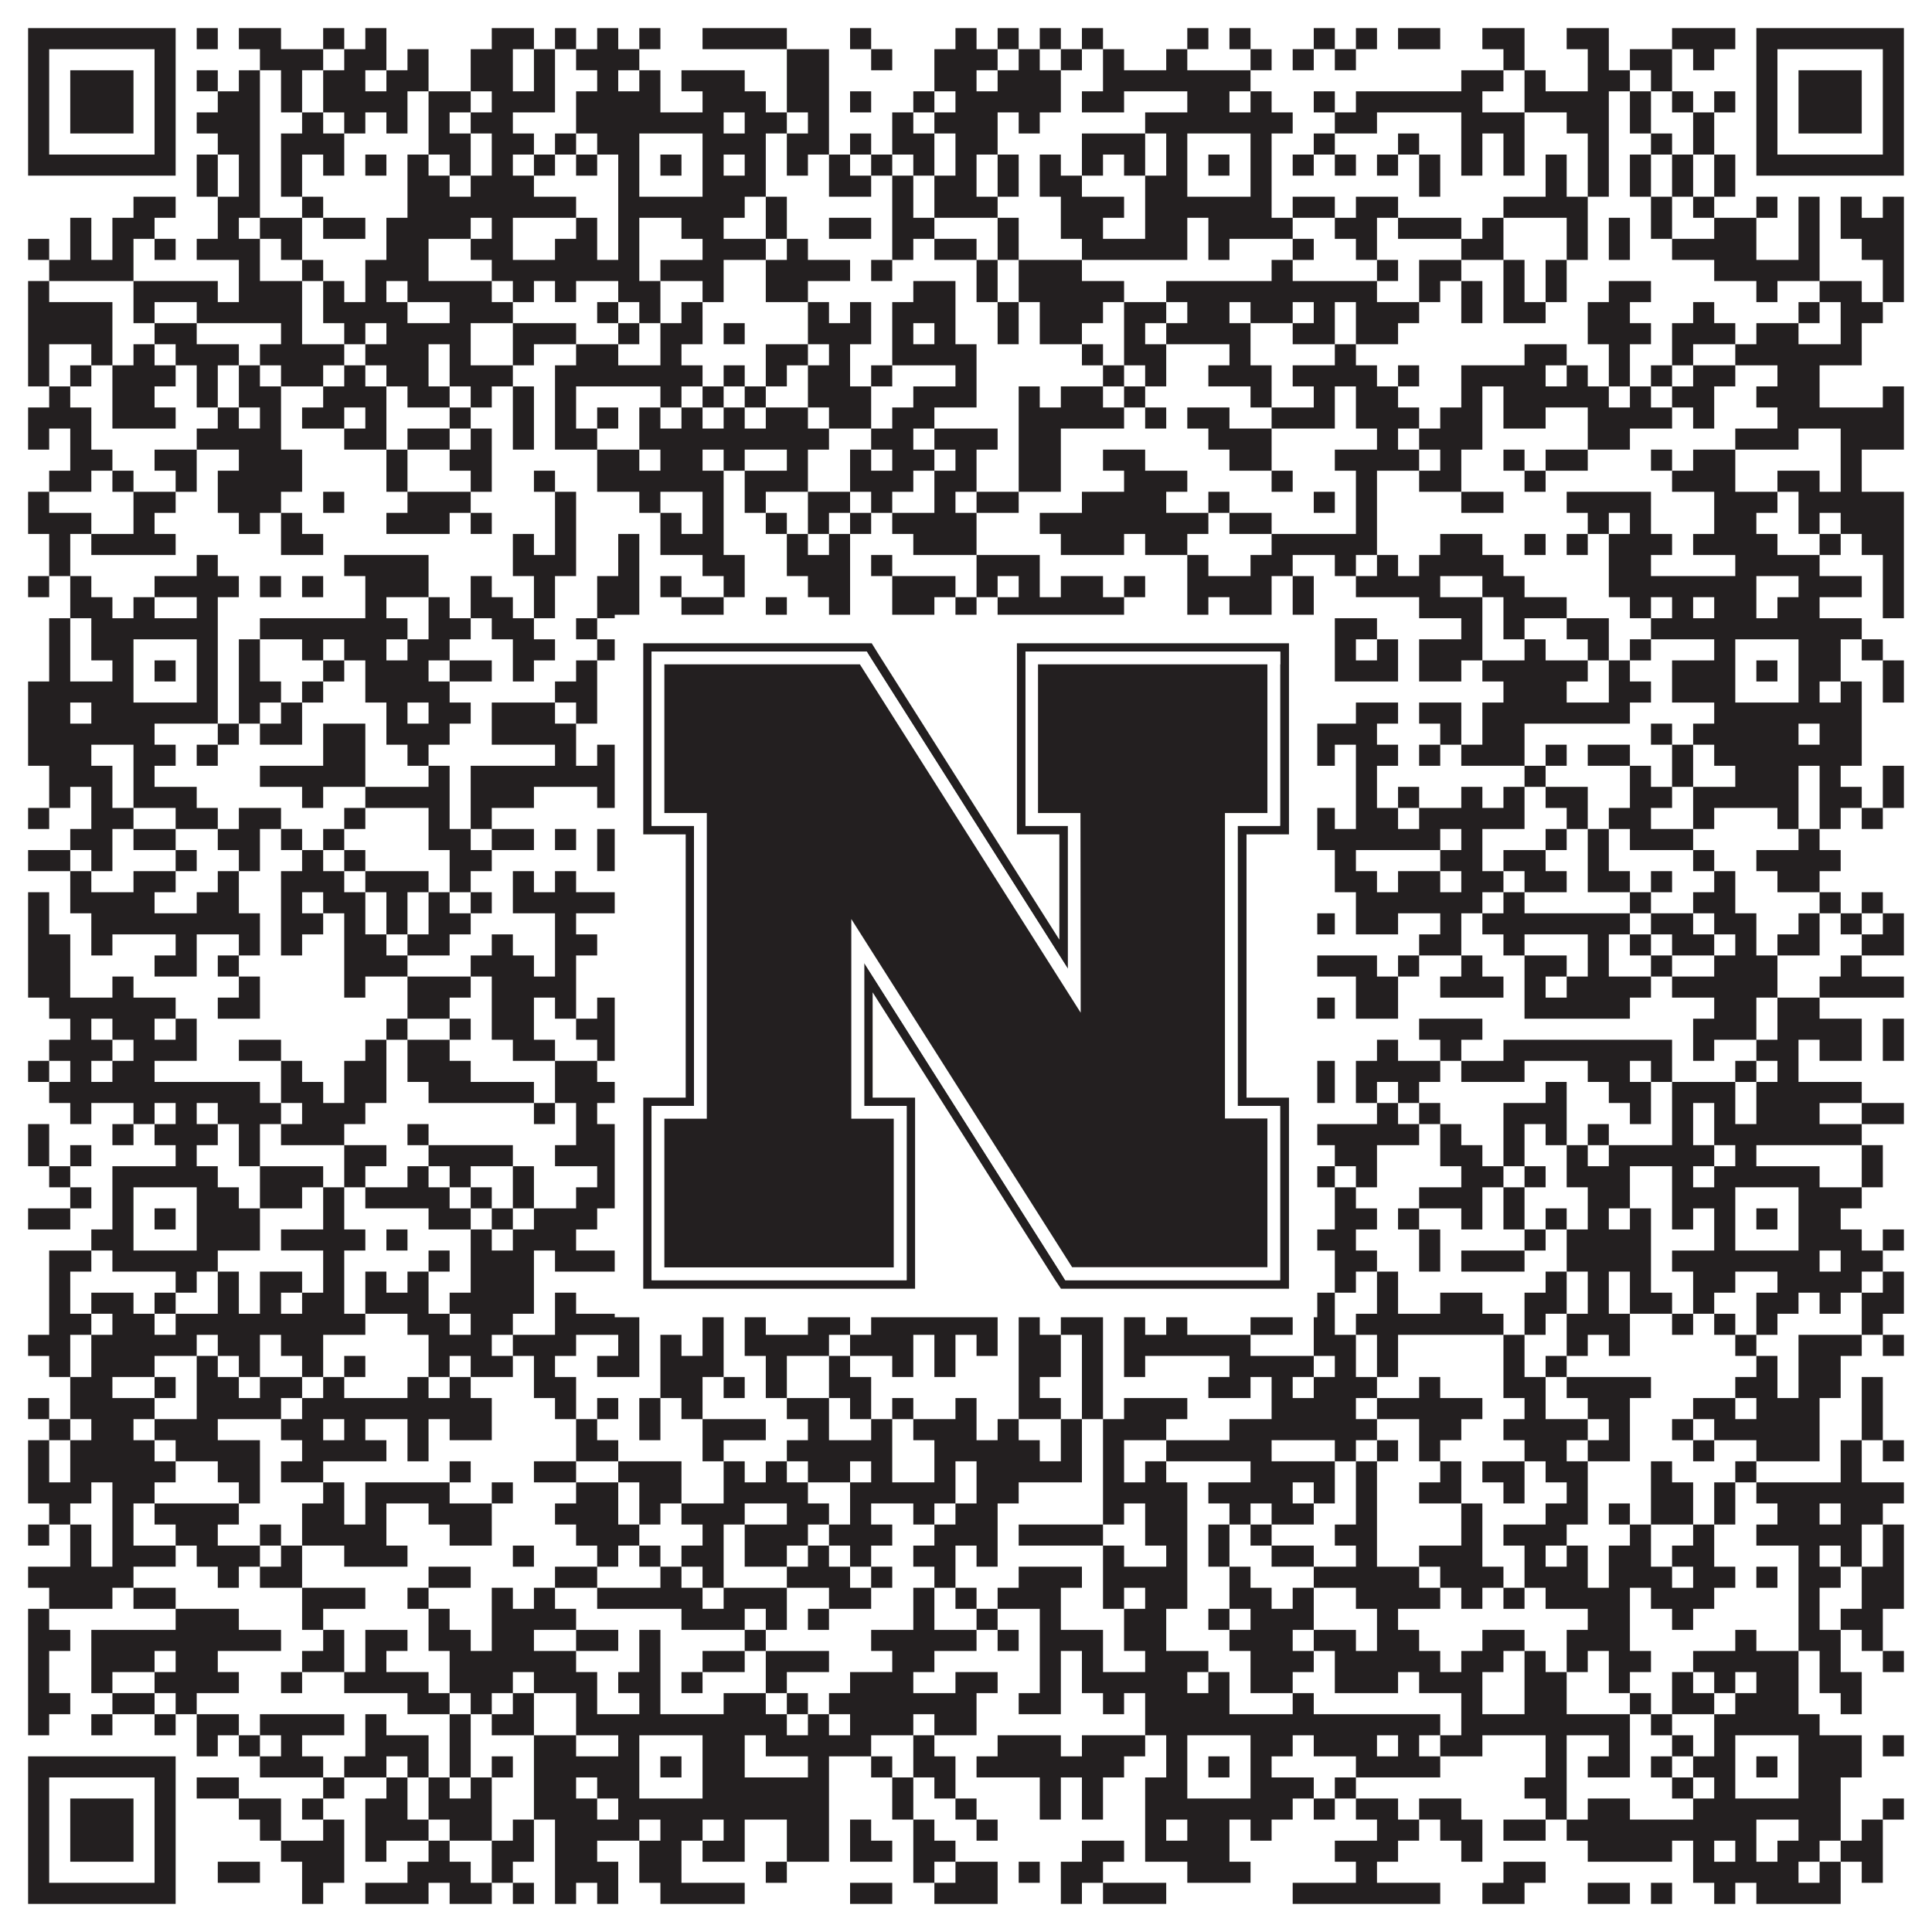<?xml version="1.0"?>
<svg xmlns="http://www.w3.org/2000/svg" xmlns:xlink="http://www.w3.org/1999/xlink" version="1.1" width="1100px" height="1100px" viewBox="0 0 1100 1100"><rect x="0" y="0" width="1100" height="1100" fill="#ffffff" fill-opacity="1"/><path fill="#231f20" fill-opacity="1" d="M16,16L100,16L100,28L16,28ZM112,16L124,16L124,28L112,28ZM136,16L160,16L160,28L136,28ZM184,16L196,16L196,28L184,28ZM208,16L220,16L220,28L208,28ZM280,16L304,16L304,28L280,28ZM316,16L328,16L328,28L316,28ZM340,16L352,16L352,28L340,28ZM364,16L376,16L376,28L364,28ZM400,16L448,16L448,28L400,28ZM484,16L496,16L496,28L484,28ZM544,16L556,16L556,28L544,28ZM568,16L580,16L580,28L568,28ZM592,16L604,16L604,28L592,28ZM616,16L628,16L628,28L616,28ZM676,16L688,16L688,28L676,28ZM700,16L712,16L712,28L700,28ZM748,16L760,16L760,28L748,28ZM772,16L784,16L784,28L772,28ZM796,16L820,16L820,28L796,28ZM844,16L868,16L868,28L844,28ZM892,16L916,16L916,28L892,28ZM952,16L988,16L988,28L952,28ZM1000,16L1084,16L1084,28L1000,28ZM16,28L28,28L28,40L16,40ZM88,28L100,28L100,40L88,40ZM148,28L184,28L184,40L148,40ZM196,28L220,28L220,40L196,40ZM232,28L244,28L244,40L232,40ZM268,28L292,28L292,40L268,40ZM304,28L316,28L316,40L304,40ZM328,28L364,28L364,40L328,40ZM448,28L472,28L472,40L448,40ZM496,28L508,28L508,40L496,40ZM532,28L568,28L568,40L532,40ZM580,28L592,28L592,40L580,40ZM604,28L616,28L616,40L604,40ZM628,28L640,28L640,40L628,40ZM664,28L676,28L676,40L664,40ZM712,28L724,28L724,40L712,40ZM736,28L748,28L748,40L736,40ZM760,28L772,28L772,40L760,40ZM856,28L868,28L868,40L856,40ZM904,28L916,28L916,40L904,40ZM928,28L952,28L952,40L928,40ZM964,28L976,28L976,40L964,40ZM1000,28L1012,28L1012,40L1000,40ZM1072,28L1084,28L1084,40L1072,40ZM16,40L28,40L28,52L16,52ZM40,40L76,40L76,52L40,52ZM88,40L100,40L100,52L88,52ZM112,40L124,40L124,52L112,52ZM136,40L148,40L148,52L136,52ZM160,40L172,40L172,52L160,52ZM184,40L208,40L208,52L184,52ZM220,40L244,40L244,52L220,52ZM268,40L292,40L292,52L268,52ZM304,40L316,40L316,52L304,52ZM340,40L352,40L352,52L340,52ZM364,40L376,40L376,52L364,52ZM388,40L424,40L424,52L388,52ZM448,40L472,40L472,52L448,52ZM532,40L556,40L556,52L532,52ZM568,40L604,40L604,52L568,52ZM628,40L712,40L712,52L628,52ZM832,40L856,40L856,52L832,52ZM868,40L880,40L880,52L868,52ZM904,40L928,40L928,52L904,52ZM940,40L952,40L952,52L940,52ZM1000,40L1012,40L1012,52L1000,52ZM1024,40L1060,40L1060,52L1024,52ZM1072,40L1084,40L1084,52L1072,52ZM16,52L28,52L28,64L16,64ZM40,52L76,52L76,64L40,64ZM88,52L100,52L100,64L88,64ZM124,52L148,52L148,64L124,64ZM160,52L172,52L172,64L160,64ZM184,52L232,52L232,64L184,64ZM244,52L268,52L268,64L244,64ZM280,52L316,52L316,64L280,64ZM328,52L376,52L376,64L328,64ZM400,52L436,52L436,64L400,64ZM448,52L472,52L472,64L448,64ZM484,52L496,52L496,64L484,64ZM520,52L532,52L532,64L520,64ZM544,52L604,52L604,64L544,64ZM616,52L640,52L640,64L616,64ZM676,52L700,52L700,64L676,64ZM712,52L724,52L724,64L712,64ZM748,52L760,52L760,64L748,64ZM772,52L844,52L844,64L772,64ZM868,52L916,52L916,64L868,64ZM928,52L940,52L940,64L928,64ZM952,52L964,52L964,64L952,64ZM976,52L988,52L988,64L976,64ZM1000,52L1012,52L1012,64L1000,64ZM1024,52L1060,52L1060,64L1024,64ZM1072,52L1084,52L1084,64L1072,64ZM16,64L28,64L28,76L16,76ZM40,64L76,64L76,76L40,76ZM88,64L100,64L100,76L88,76ZM112,64L148,64L148,76L112,76ZM172,64L184,64L184,76L172,76ZM196,64L208,64L208,76L196,76ZM220,64L232,64L232,76L220,76ZM244,64L256,64L256,76L244,76ZM268,64L292,64L292,76L268,76ZM328,64L412,64L412,76L328,76ZM424,64L448,64L448,76L424,76ZM460,64L472,64L472,76L460,76ZM508,64L520,64L520,76L508,76ZM532,64L568,64L568,76L532,76ZM580,64L592,64L592,76L580,76ZM652,64L736,64L736,76L652,76ZM760,64L784,64L784,76L760,76ZM832,64L868,64L868,76L832,76ZM892,64L916,64L916,76L892,76ZM928,64L940,64L940,76L928,76ZM964,64L976,64L976,76L964,76ZM1000,64L1012,64L1012,76L1000,76ZM1024,64L1060,64L1060,76L1024,76ZM1072,64L1084,64L1084,76L1072,76ZM16,76L28,76L28,88L16,88ZM88,76L100,76L100,88L88,88ZM124,76L148,76L148,88L124,88ZM160,76L196,76L196,88L160,88ZM244,76L268,76L268,88L244,88ZM280,76L304,76L304,88L280,88ZM316,76L328,76L328,88L316,88ZM340,76L364,76L364,88L340,88ZM400,76L436,76L436,88L400,88ZM448,76L472,76L472,88L448,88ZM484,76L496,76L496,88L484,88ZM508,76L532,76L532,88L508,88ZM544,76L568,76L568,88L544,88ZM616,76L652,76L652,88L616,88ZM664,76L676,76L676,88L664,88ZM712,76L724,76L724,88L712,88ZM748,76L760,76L760,88L748,88ZM796,76L808,76L808,88L796,88ZM832,76L844,76L844,88L832,88ZM856,76L868,76L868,88L856,88ZM904,76L916,76L916,88L904,88ZM940,76L952,76L952,88L940,88ZM964,76L976,76L976,88L964,88ZM1000,76L1012,76L1012,88L1000,88ZM1072,76L1084,76L1084,88L1072,88ZM16,88L100,88L100,100L16,100ZM112,88L124,88L124,100L112,100ZM136,88L148,88L148,100L136,100ZM160,88L172,88L172,100L160,100ZM184,88L196,88L196,100L184,100ZM208,88L220,88L220,100L208,100ZM232,88L244,88L244,100L232,100ZM256,88L268,88L268,100L256,100ZM280,88L292,88L292,100L280,100ZM304,88L316,88L316,100L304,100ZM328,88L340,88L340,100L328,100ZM352,88L364,88L364,100L352,100ZM376,88L388,88L388,100L376,100ZM400,88L412,88L412,100L400,100ZM424,88L436,88L436,100L424,100ZM448,88L460,88L460,100L448,100ZM472,88L484,88L484,100L472,100ZM496,88L508,88L508,100L496,100ZM520,88L532,88L532,100L520,100ZM544,88L556,88L556,100L544,100ZM568,88L580,88L580,100L568,100ZM592,88L604,88L604,100L592,100ZM616,88L628,88L628,100L616,100ZM640,88L652,88L652,100L640,100ZM664,88L676,88L676,100L664,100ZM688,88L700,88L700,100L688,100ZM712,88L724,88L724,100L712,100ZM736,88L748,88L748,100L736,100ZM760,88L772,88L772,100L760,100ZM784,88L796,88L796,100L784,100ZM808,88L820,88L820,100L808,100ZM832,88L844,88L844,100L832,100ZM856,88L868,88L868,100L856,100ZM880,88L892,88L892,100L880,100ZM904,88L916,88L916,100L904,100ZM928,88L940,88L940,100L928,100ZM952,88L964,88L964,100L952,100ZM976,88L988,88L988,100L976,100ZM1000,88L1084,88L1084,100L1000,100ZM112,100L124,100L124,112L112,112ZM136,100L148,100L148,112L136,112ZM160,100L172,100L172,112L160,112ZM232,100L256,100L256,112L232,112ZM268,100L304,100L304,112L268,112ZM352,100L364,100L364,112L352,112ZM400,100L436,100L436,112L400,112ZM472,100L496,100L496,112L472,112ZM508,100L520,100L520,112L508,112ZM532,100L556,100L556,112L532,112ZM568,100L580,100L580,112L568,112ZM592,100L616,100L616,112L592,112ZM652,100L676,100L676,112L652,112ZM712,100L724,100L724,112L712,112ZM808,100L820,100L820,112L808,112ZM880,100L892,100L892,112L880,112ZM904,100L916,100L916,112L904,112ZM928,100L940,100L940,112L928,112ZM952,100L964,100L964,112L952,112ZM976,100L988,100L988,112L976,112ZM76,112L100,112L100,124L76,124ZM124,112L148,112L148,124L124,124ZM172,112L184,112L184,124L172,124ZM232,112L328,112L328,124L232,124ZM352,112L424,112L424,124L352,124ZM436,112L448,112L448,124L436,124ZM508,112L520,112L520,124L508,124ZM532,112L568,112L568,124L532,124ZM604,112L640,112L640,124L604,124ZM652,112L724,112L724,124L652,124ZM736,112L760,112L760,124L736,124ZM772,112L796,112L796,124L772,124ZM856,112L904,112L904,124L856,124ZM940,112L952,112L952,124L940,124ZM964,112L976,112L976,124L964,124ZM1000,112L1012,112L1012,124L1000,124ZM1024,112L1036,112L1036,124L1024,124ZM1048,112L1060,112L1060,124L1048,124ZM1072,112L1084,112L1084,124L1072,124ZM40,124L52,124L52,136L40,136ZM64,124L88,124L88,136L64,136ZM124,124L136,124L136,136L124,136ZM148,124L172,124L172,136L148,136ZM184,124L208,124L208,136L184,136ZM220,124L268,124L268,136L220,136ZM280,124L292,124L292,136L280,136ZM328,124L340,124L340,136L328,136ZM352,124L364,124L364,136L352,136ZM388,124L412,124L412,136L388,136ZM436,124L448,124L448,136L436,136ZM472,124L496,124L496,136L472,136ZM508,124L532,124L532,136L508,136ZM568,124L580,124L580,136L568,136ZM604,124L628,124L628,136L604,136ZM652,124L676,124L676,136L652,136ZM688,124L736,124L736,136L688,136ZM760,124L784,124L784,136L760,136ZM796,124L832,124L832,136L796,136ZM844,124L856,124L856,136L844,136ZM892,124L904,124L904,136L892,136ZM916,124L928,124L928,136L916,136ZM940,124L952,124L952,136L940,136ZM976,124L1000,124L1000,136L976,136ZM1024,124L1036,124L1036,136L1024,136ZM1048,124L1084,124L1084,136L1048,136ZM16,136L28,136L28,148L16,148ZM40,136L52,136L52,148L40,148ZM64,136L76,136L76,148L64,148ZM88,136L100,136L100,148L88,148ZM112,136L148,136L148,148L112,148ZM160,136L172,136L172,148L160,148ZM220,136L244,136L244,148L220,148ZM268,136L292,136L292,148L268,148ZM316,136L340,136L340,148L316,148ZM352,136L364,136L364,148L352,148ZM400,136L436,136L436,148L400,148ZM448,136L460,136L460,148L448,148ZM508,136L520,136L520,148L508,148ZM532,136L556,136L556,148L532,148ZM568,136L580,136L580,148L568,148ZM616,136L676,136L676,148L616,148ZM688,136L700,136L700,148L688,148ZM736,136L748,136L748,148L736,148ZM772,136L784,136L784,148L772,148ZM832,136L856,136L856,148L832,148ZM892,136L904,136L904,148L892,148ZM916,136L928,136L928,148L916,148ZM952,136L1000,136L1000,148L952,148ZM1024,136L1036,136L1036,148L1024,148ZM1060,136L1084,136L1084,148L1060,148ZM28,148L76,148L76,160L28,160ZM136,148L148,148L148,160L136,160ZM172,148L184,148L184,160L172,160ZM208,148L244,148L244,160L208,160ZM280,148L364,148L364,160L280,160ZM376,148L412,148L412,160L376,160ZM436,148L484,148L484,160L436,160ZM496,148L508,148L508,160L496,160ZM556,148L568,148L568,160L556,160ZM580,148L616,148L616,160L580,160ZM724,148L736,148L736,160L724,160ZM784,148L796,148L796,160L784,160ZM808,148L832,148L832,160L808,160ZM856,148L868,148L868,160L856,160ZM880,148L892,148L892,160L880,160ZM976,148L1036,148L1036,160L976,160ZM1072,148L1084,148L1084,160L1072,160ZM16,160L28,160L28,172L16,172ZM76,160L124,160L124,172L76,172ZM136,160L172,160L172,172L136,172ZM184,160L196,160L196,172L184,172ZM208,160L220,160L220,172L208,172ZM232,160L280,160L280,172L232,172ZM292,160L304,160L304,172L292,172ZM316,160L328,160L328,172L316,172ZM352,160L376,160L376,172L352,172ZM400,160L412,160L412,172L400,172ZM436,160L460,160L460,172L436,172ZM520,160L544,160L544,172L520,172ZM556,160L568,160L568,172L556,172ZM580,160L640,160L640,172L580,172ZM664,160L784,160L784,172L664,172ZM808,160L820,160L820,172L808,172ZM832,160L844,160L844,172L832,172ZM856,160L868,160L868,172L856,172ZM880,160L892,160L892,172L880,172ZM916,160L940,160L940,172L916,172ZM1000,160L1012,160L1012,172L1000,172ZM1036,160L1060,160L1060,172L1036,172ZM1072,160L1084,160L1084,172L1072,172ZM16,172L64,172L64,184L16,184ZM76,172L88,172L88,184L76,184ZM112,172L172,172L172,184L112,184ZM184,172L232,172L232,184L184,184ZM256,172L292,172L292,184L256,184ZM340,172L352,172L352,184L340,184ZM364,172L376,172L376,184L364,184ZM388,172L400,172L400,184L388,184ZM460,172L472,172L472,184L460,184ZM484,172L496,172L496,184L484,184ZM508,172L544,172L544,184L508,184ZM568,172L580,172L580,184L568,184ZM592,172L628,172L628,184L592,184ZM640,172L664,172L664,184L640,184ZM676,172L700,172L700,184L676,184ZM712,172L736,172L736,184L712,184ZM748,172L760,172L760,184L748,184ZM772,172L808,172L808,184L772,184ZM832,172L844,172L844,184L832,184ZM856,172L880,172L880,184L856,184ZM904,172L928,172L928,184L904,184ZM964,172L976,172L976,184L964,184ZM1024,172L1036,172L1036,184L1024,184ZM1048,172L1072,172L1072,184L1048,184ZM16,184L64,184L64,196L16,196ZM88,184L112,184L112,196L88,196ZM160,184L172,184L172,196L160,196ZM196,184L208,184L208,196L196,196ZM220,184L268,184L268,196L220,196ZM292,184L328,184L328,196L292,196ZM352,184L364,184L364,196L352,196ZM376,184L400,184L400,196L376,196ZM412,184L424,184L424,196L412,196ZM460,184L496,184L496,196L460,196ZM508,184L520,184L520,196L508,196ZM532,184L544,184L544,196L532,196ZM568,184L580,184L580,196L568,196ZM592,184L616,184L616,196L592,196ZM640,184L652,184L652,196L640,196ZM664,184L712,184L712,196L664,196ZM736,184L760,184L760,196L736,196ZM772,184L796,184L796,196L772,196ZM904,184L940,184L940,196L904,196ZM952,184L988,184L988,196L952,196ZM1000,184L1024,184L1024,196L1000,196ZM1048,184L1060,184L1060,196L1048,196ZM16,196L28,196L28,208L16,208ZM52,196L64,196L64,208L52,208ZM76,196L88,196L88,208L76,208ZM100,196L136,196L136,208L100,208ZM148,196L196,196L196,208L148,208ZM208,196L244,196L244,208L208,208ZM256,196L268,196L268,208L256,208ZM292,196L304,196L304,208L292,208ZM328,196L352,196L352,208L328,208ZM376,196L388,196L388,208L376,208ZM436,196L460,196L460,208L436,208ZM472,196L484,196L484,208L472,208ZM508,196L556,196L556,208L508,208ZM616,196L628,196L628,208L616,208ZM640,196L664,196L664,208L640,208ZM700,196L712,196L712,208L700,208ZM760,196L772,196L772,208L760,208ZM868,196L892,196L892,208L868,208ZM916,196L928,196L928,208L916,208ZM952,196L964,196L964,208L952,208ZM988,196L1060,196L1060,208L988,208ZM16,208L28,208L28,220L16,220ZM40,208L52,208L52,220L40,220ZM64,208L100,208L100,220L64,220ZM112,208L124,208L124,220L112,220ZM136,208L148,208L148,220L136,220ZM160,208L184,208L184,220L160,220ZM196,208L208,208L208,220L196,220ZM220,208L244,208L244,220L220,220ZM256,208L292,208L292,220L256,220ZM316,208L400,208L400,220L316,220ZM412,208L424,208L424,220L412,220ZM436,208L448,208L448,220L436,220ZM460,208L484,208L484,220L460,220ZM496,208L508,208L508,220L496,220ZM544,208L556,208L556,220L544,220ZM628,208L640,208L640,220L628,220ZM652,208L664,208L664,220L652,220ZM688,208L724,208L724,220L688,220ZM736,208L784,208L784,220L736,220ZM796,208L808,208L808,220L796,220ZM832,208L880,208L880,220L832,220ZM892,208L904,208L904,220L892,220ZM916,208L928,208L928,220L916,220ZM940,208L952,208L952,220L940,220ZM964,208L988,208L988,220L964,220ZM1012,208L1036,208L1036,220L1012,220ZM28,220L40,220L40,232L28,232ZM64,220L88,220L88,232L64,232ZM112,220L124,220L124,232L112,232ZM136,220L160,220L160,232L136,232ZM184,220L220,220L220,232L184,232ZM232,220L256,220L256,232L232,232ZM268,220L280,220L280,232L268,232ZM292,220L304,220L304,232L292,232ZM316,220L328,220L328,232L316,232ZM376,220L388,220L388,232L376,232ZM400,220L412,220L412,232L400,232ZM424,220L436,220L436,232L424,232ZM460,220L496,220L496,232L460,232ZM520,220L556,220L556,232L520,232ZM580,220L592,220L592,232L580,232ZM604,220L628,220L628,232L604,232ZM640,220L652,220L652,232L640,232ZM712,220L724,220L724,232L712,232ZM748,220L760,220L760,232L748,232ZM772,220L796,220L796,232L772,232ZM832,220L844,220L844,232L832,232ZM856,220L916,220L916,232L856,232ZM928,220L940,220L940,232L928,232ZM952,220L976,220L976,232L952,232ZM1000,220L1036,220L1036,232L1000,232ZM1072,220L1084,220L1084,232L1072,232ZM16,232L52,232L52,244L16,244ZM64,232L100,232L100,244L64,244ZM124,232L136,232L136,244L124,244ZM148,232L160,232L160,244L148,244ZM172,232L196,232L196,244L172,244ZM208,232L220,232L220,244L208,244ZM256,232L268,232L268,244L256,244ZM292,232L304,232L304,244L292,244ZM316,232L328,232L328,244L316,244ZM340,232L352,232L352,244L340,244ZM364,232L376,232L376,244L364,244ZM388,232L400,232L400,244L388,244ZM412,232L424,232L424,244L412,244ZM436,232L460,232L460,244L436,244ZM472,232L496,232L496,244L472,244ZM508,232L532,232L532,244L508,244ZM580,232L640,232L640,244L580,244ZM652,232L664,232L664,244L652,244ZM676,232L700,232L700,244L676,244ZM724,232L760,232L760,244L724,244ZM772,232L808,232L808,244L772,244ZM820,232L844,232L844,244L820,244ZM856,232L880,232L880,244L856,244ZM904,232L952,232L952,244L904,244ZM964,232L976,232L976,244L964,244ZM1012,232L1084,232L1084,244L1012,244ZM16,244L28,244L28,256L16,256ZM40,244L52,244L52,256L40,256ZM112,244L160,244L160,256L112,256ZM196,244L220,244L220,256L196,256ZM232,244L256,244L256,256L232,256ZM268,244L280,244L280,256L268,256ZM292,244L304,244L304,256L292,256ZM316,244L340,244L340,256L316,256ZM364,244L472,244L472,256L364,256ZM496,244L520,244L520,256L496,256ZM532,244L568,244L568,256L532,256ZM580,244L604,244L604,256L580,256ZM688,244L724,244L724,256L688,256ZM784,244L796,244L796,256L784,256ZM808,244L844,244L844,256L808,256ZM904,244L928,244L928,256L904,256ZM988,244L1024,244L1024,256L988,256ZM1048,244L1084,244L1084,256L1048,256ZM40,256L64,256L64,268L40,268ZM88,256L112,256L112,268L88,268ZM136,256L172,256L172,268L136,268ZM220,256L232,256L232,268L220,268ZM256,256L280,256L280,268L256,268ZM340,256L364,256L364,268L340,268ZM376,256L400,256L400,268L376,268ZM412,256L424,256L424,268L412,268ZM448,256L460,256L460,268L448,268ZM484,256L496,256L496,268L484,268ZM508,256L532,256L532,268L508,268ZM544,256L556,256L556,268L544,268ZM580,256L604,256L604,268L580,268ZM628,256L652,256L652,268L628,268ZM700,256L724,256L724,268L700,268ZM760,256L808,256L808,268L760,268ZM820,256L832,256L832,268L820,268ZM856,256L868,256L868,268L856,268ZM880,256L904,256L904,268L880,268ZM940,256L952,256L952,268L940,268ZM964,256L988,256L988,268L964,268ZM1048,256L1060,256L1060,268L1048,268ZM28,268L52,268L52,280L28,280ZM64,268L76,268L76,280L64,280ZM100,268L112,268L112,280L100,280ZM124,268L172,268L172,280L124,280ZM220,268L232,268L232,280L220,280ZM268,268L280,268L280,280L268,280ZM304,268L316,268L316,280L304,280ZM340,268L412,268L412,280L340,280ZM424,268L460,268L460,280L424,280ZM484,268L520,268L520,280L484,280ZM532,268L556,268L556,280L532,280ZM580,268L604,268L604,280L580,280ZM640,268L676,268L676,280L640,280ZM724,268L736,268L736,280L724,280ZM772,268L784,268L784,280L772,280ZM808,268L832,268L832,280L808,280ZM868,268L880,268L880,280L868,280ZM952,268L988,268L988,280L952,280ZM1012,268L1036,268L1036,280L1012,280ZM1048,268L1060,268L1060,280L1048,280ZM16,280L28,280L28,292L16,292ZM76,280L100,280L100,292L76,292ZM124,280L160,280L160,292L124,292ZM184,280L196,280L196,292L184,292ZM232,280L268,280L268,292L232,292ZM316,280L328,280L328,292L316,292ZM364,280L376,280L376,292L364,292ZM400,280L412,280L412,292L400,292ZM424,280L436,280L436,292L424,292ZM460,280L484,280L484,292L460,292ZM496,280L508,280L508,292L496,292ZM532,280L544,280L544,292L532,292ZM556,280L580,280L580,292L556,292ZM616,280L664,280L664,292L616,292ZM688,280L700,280L700,292L688,292ZM748,280L760,280L760,292L748,292ZM772,280L784,280L784,292L772,292ZM832,280L856,280L856,292L832,292ZM892,280L940,280L940,292L892,292ZM976,280L1012,280L1012,292L976,292ZM1024,280L1084,280L1084,292L1024,292ZM16,292L52,292L52,304L16,304ZM76,292L88,292L88,304L76,304ZM136,292L148,292L148,304L136,304ZM160,292L172,292L172,304L160,304ZM220,292L256,292L256,304L220,304ZM268,292L280,292L280,304L268,304ZM316,292L328,292L328,304L316,304ZM376,292L388,292L388,304L376,304ZM400,292L412,292L412,304L400,304ZM436,292L448,292L448,304L436,304ZM460,292L472,292L472,304L460,304ZM484,292L496,292L496,304L484,304ZM508,292L556,292L556,304L508,304ZM592,292L688,292L688,304L592,304ZM700,292L724,292L724,304L700,304ZM772,292L784,292L784,304L772,304ZM904,292L916,292L916,304L904,304ZM928,292L940,292L940,304L928,304ZM976,292L1000,292L1000,304L976,304ZM1024,292L1036,292L1036,304L1024,304ZM1048,292L1084,292L1084,304L1048,304ZM28,304L40,304L40,316L28,316ZM52,304L100,304L100,316L52,316ZM160,304L184,304L184,316L160,316ZM292,304L304,304L304,316L292,316ZM316,304L328,304L328,316L316,316ZM352,304L364,304L364,316L352,316ZM376,304L412,304L412,316L376,316ZM448,304L460,304L460,316L448,316ZM472,304L484,304L484,316L472,316ZM520,304L556,304L556,316L520,316ZM604,304L640,304L640,316L604,316ZM652,304L676,304L676,316L652,316ZM724,304L784,304L784,316L724,316ZM820,304L844,304L844,316L820,316ZM868,304L880,304L880,316L868,316ZM892,304L904,304L904,316L892,316ZM916,304L952,304L952,316L916,316ZM964,304L1012,304L1012,316L964,316ZM1036,304L1048,304L1048,316L1036,316ZM1060,304L1084,304L1084,316L1060,316ZM28,316L40,316L40,328L28,328ZM112,316L124,316L124,328L112,328ZM196,316L244,316L244,328L196,328ZM292,316L328,316L328,328L292,328ZM352,316L364,316L364,328L352,328ZM400,316L424,316L424,328L400,328ZM448,316L484,316L484,328L448,328ZM496,316L508,316L508,328L496,328ZM556,316L592,316L592,328L556,328ZM676,316L688,316L688,328L676,328ZM712,316L736,316L736,328L712,328ZM760,316L772,316L772,328L760,328ZM784,316L796,316L796,328L784,328ZM808,316L856,316L856,328L808,328ZM916,316L940,316L940,328L916,328ZM988,316L1036,316L1036,328L988,328ZM1072,316L1084,316L1084,328L1072,328ZM16,328L28,328L28,340L16,340ZM40,328L52,328L52,340L40,340ZM88,328L136,328L136,340L88,340ZM148,328L160,328L160,340L148,340ZM172,328L184,328L184,340L172,340ZM208,328L244,328L244,340L208,340ZM268,328L280,328L280,340L268,340ZM304,328L316,328L316,340L304,340ZM340,328L364,328L364,340L340,340ZM376,328L388,328L388,340L376,340ZM412,328L424,328L424,340L412,340ZM460,328L484,328L484,340L460,340ZM508,328L544,328L544,340L508,340ZM556,328L568,328L568,340L556,340ZM580,328L592,328L592,340L580,340ZM604,328L628,328L628,340L604,340ZM640,328L652,328L652,340L640,340ZM676,328L724,328L724,340L676,340ZM736,328L748,328L748,340L736,340ZM772,328L820,328L820,340L772,340ZM844,328L868,328L868,340L844,340ZM916,328L1000,328L1000,340L916,340ZM1024,328L1060,328L1060,340L1024,340ZM1072,328L1084,328L1084,340L1072,340ZM40,340L64,340L64,352L40,352ZM76,340L88,340L88,352L76,352ZM112,340L124,340L124,352L112,352ZM208,340L220,340L220,352L208,352ZM244,340L256,340L256,352L244,352ZM268,340L292,340L292,352L268,352ZM304,340L316,340L316,352L304,352ZM340,340L364,340L364,352L340,352ZM388,340L412,340L412,352L388,352ZM436,340L448,340L448,352L436,352ZM472,340L484,340L484,352L472,352ZM508,340L532,340L532,352L508,352ZM544,340L556,340L556,352L544,352ZM568,340L640,340L640,352L568,352ZM676,340L688,340L688,352L676,352ZM700,340L724,340L724,352L700,352ZM736,340L748,340L748,352L736,352ZM808,340L844,340L844,352L808,352ZM856,340L892,340L892,352L856,352ZM928,340L940,340L940,352L928,352ZM952,340L964,340L964,352L952,352ZM976,340L1000,340L1000,352L976,352ZM1012,340L1036,340L1036,352L1012,352ZM1072,340L1084,340L1084,352L1072,352ZM28,352L40,352L40,364L28,364ZM52,352L124,352L124,364L52,364ZM148,352L232,352L232,364L148,364ZM244,352L268,352L268,364L244,364ZM280,352L304,352L304,364L280,364ZM328,352L340,352L340,364L328,364ZM352,352L436,352L436,364L352,364ZM448,352L472,352L472,364L448,364ZM484,352L496,352L496,364L484,364ZM544,352L580,352L580,364L544,364ZM628,352L640,352L640,364L628,364ZM664,352L724,352L724,364L664,364ZM760,352L784,352L784,364L760,364ZM832,352L844,352L844,364L832,364ZM856,352L868,352L868,364L856,364ZM892,352L916,352L916,364L892,364ZM940,352L1060,352L1060,364L940,364ZM28,364L40,364L40,376L28,376ZM52,364L76,364L76,376L52,376ZM112,364L124,364L124,376L112,376ZM136,364L148,364L148,376L136,376ZM172,364L184,364L184,376L172,376ZM196,364L220,364L220,376L196,376ZM232,364L256,364L256,376L232,376ZM292,364L316,364L316,376L292,376ZM340,364L364,364L364,376L340,376ZM400,364L412,364L412,376L400,376ZM436,364L472,364L472,376L436,376ZM484,364L496,364L496,376L484,376ZM520,364L532,364L532,376L520,376ZM568,364L592,364L592,376L568,376ZM628,364L640,364L640,376L628,376ZM652,364L676,364L676,376L652,376ZM712,364L736,364L736,376L712,376ZM760,364L772,364L772,376L760,376ZM784,364L796,364L796,376L784,376ZM808,364L844,364L844,376L808,376ZM868,364L880,364L880,376L868,376ZM904,364L916,364L916,376L904,376ZM928,364L940,364L940,376L928,376ZM976,364L988,364L988,376L976,376ZM1024,364L1048,364L1048,376L1024,376ZM1060,364L1072,364L1072,376L1060,376ZM28,376L40,376L40,388L28,388ZM64,376L76,376L76,388L64,388ZM88,376L100,376L100,388L88,388ZM112,376L124,376L124,388L112,388ZM136,376L148,376L148,388L136,388ZM184,376L196,376L196,388L184,388ZM208,376L244,376L244,388L208,388ZM256,376L280,376L280,388L256,388ZM292,376L304,376L304,388L292,388ZM328,376L340,376L340,388L328,388ZM352,376L364,376L364,388L352,388ZM376,376L388,376L388,388L376,388ZM400,376L412,376L412,388L400,388ZM448,376L544,376L544,388L448,388ZM556,376L616,376L616,388L556,388ZM652,376L676,376L676,388L652,388ZM688,376L700,376L700,388L688,388ZM712,376L748,376L748,388L712,388ZM760,376L796,376L796,388L760,388ZM808,376L832,376L832,388L808,388ZM844,376L904,376L904,388L844,388ZM916,376L928,376L928,388L916,388ZM952,376L988,376L988,388L952,388ZM1000,376L1012,376L1012,388L1000,388ZM1024,376L1048,376L1048,388L1024,388ZM1072,376L1084,376L1084,388L1072,388ZM16,388L76,388L76,400L16,400ZM112,388L124,388L124,400L112,400ZM136,388L160,388L160,400L136,400ZM172,388L184,388L184,400L172,400ZM208,388L256,388L256,400L208,400ZM316,388L340,388L340,400L316,400ZM352,388L364,388L364,400L352,400ZM400,388L472,388L472,400L400,400ZM496,388L508,388L508,400L496,400ZM520,388L532,388L532,400L520,400ZM556,388L568,388L568,400L556,400ZM616,388L676,388L676,400L616,400ZM712,388L724,388L724,400L712,400ZM736,388L748,388L748,400L736,400ZM856,388L892,388L892,400L856,400ZM916,388L940,388L940,400L916,400ZM952,388L988,388L988,400L952,400ZM1024,388L1036,388L1036,400L1024,400ZM1048,388L1060,388L1060,400L1048,400ZM1072,388L1084,388L1084,400L1072,400ZM16,400L40,400L40,412L16,412ZM52,400L124,400L124,412L52,412ZM136,400L148,400L148,412L136,412ZM160,400L172,400L172,412L160,412ZM220,400L232,400L232,412L220,412ZM244,400L268,400L268,412L244,412ZM280,400L316,400L316,412L280,412ZM328,400L340,400L340,412L328,412ZM352,400L412,400L412,412L352,412ZM436,400L448,400L448,412L436,412ZM460,400L472,400L472,412L460,412ZM508,400L532,400L532,412L508,412ZM544,400L556,400L556,412L544,412ZM592,400L616,400L616,412L592,412ZM628,400L640,400L640,412L628,412ZM652,400L724,400L724,412L652,412ZM736,400L748,400L748,412L736,412ZM772,400L796,400L796,412L772,412ZM808,400L832,400L832,412L808,412ZM844,400L928,400L928,412L844,412ZM976,400L1060,400L1060,412L976,412ZM16,412L88,412L88,424L16,424ZM124,412L136,412L136,424L124,424ZM148,412L172,412L172,424L148,424ZM184,412L208,412L208,424L184,424ZM220,412L256,412L256,424L220,424ZM280,412L328,412L328,424L280,424ZM352,412L364,412L364,424L352,424ZM376,412L388,412L388,424L376,424ZM412,412L436,412L436,424L412,424ZM472,412L508,412L508,424L472,424ZM520,412L544,412L544,424L520,424ZM556,412L580,412L580,424L556,424ZM592,412L604,412L604,424L592,424ZM640,412L676,412L676,424L640,424ZM712,412L724,412L724,424L712,424ZM748,412L784,412L784,424L748,424ZM820,412L832,412L832,424L820,424ZM844,412L868,412L868,424L844,424ZM940,412L952,412L952,424L940,424ZM964,412L1024,412L1024,424L964,424ZM1036,412L1060,412L1060,424L1036,424ZM16,424L52,424L52,436L16,436ZM76,424L100,424L100,436L76,436ZM112,424L124,424L124,436L112,436ZM184,424L208,424L208,436L184,436ZM232,424L244,424L244,436L232,436ZM316,424L328,424L328,436L316,436ZM340,424L352,424L352,436L340,436ZM364,424L376,424L376,436L364,436ZM388,424L412,424L412,436L388,436ZM424,424L448,424L448,436L424,436ZM484,424L508,424L508,436L484,436ZM532,424L580,424L580,436L532,436ZM604,424L616,424L616,436L604,436ZM676,424L688,424L688,436L676,436ZM700,424L712,424L712,436L700,436ZM736,424L760,424L760,436L736,436ZM772,424L796,424L796,436L772,436ZM808,424L820,424L820,436L808,436ZM832,424L868,424L868,436L832,436ZM880,424L892,424L892,436L880,436ZM904,424L928,424L928,436L904,436ZM952,424L964,424L964,436L952,436ZM976,424L1060,424L1060,436L976,436ZM28,436L64,436L64,448L28,448ZM76,436L88,436L88,448L76,448ZM148,436L208,436L208,448L148,448ZM244,436L256,436L256,448L244,448ZM268,436L388,436L388,448L268,448ZM400,436L424,436L424,448L400,448ZM472,436L484,436L484,448L472,448ZM544,436L556,436L556,448L544,448ZM580,436L592,436L592,448L580,448ZM604,436L616,436L616,448L604,448ZM664,436L700,436L700,448L664,448ZM736,436L748,436L748,448L736,448ZM772,436L784,436L784,448L772,448ZM868,436L880,436L880,448L868,448ZM928,436L940,436L940,448L928,448ZM952,436L964,436L964,448L952,448ZM988,436L1024,436L1024,448L988,448ZM1036,436L1048,436L1048,448L1036,448ZM1072,436L1084,436L1084,448L1072,448ZM28,448L40,448L40,460L28,460ZM52,448L64,448L64,460L52,460ZM76,448L112,448L112,460L76,460ZM172,448L184,448L184,460L172,460ZM208,448L256,448L256,460L208,460ZM268,448L304,448L304,460L268,460ZM340,448L352,448L352,460L340,460ZM400,448L424,448L424,460L400,460ZM448,448L460,448L460,460L448,460ZM472,448L484,448L484,460L472,460ZM520,448L556,448L556,460L520,460ZM592,448L628,448L628,460L592,460ZM652,448L664,448L664,460L652,460ZM688,448L736,448L736,460L688,460ZM772,448L784,448L784,460L772,460ZM796,448L808,448L808,460L796,460ZM832,448L844,448L844,460L832,460ZM856,448L868,448L868,460L856,460ZM880,448L904,448L904,460L880,460ZM928,448L952,448L952,460L928,460ZM964,448L1024,448L1024,460L964,460ZM1036,448L1060,448L1060,460L1036,460ZM1072,448L1084,448L1084,460L1072,460ZM16,460L28,460L28,472L16,472ZM52,460L76,460L76,472L52,472ZM100,460L124,460L124,472L100,472ZM136,460L160,460L160,472L136,472ZM196,460L208,460L208,472L196,472ZM244,460L256,460L256,472L244,472ZM268,460L280,460L280,472L268,472ZM376,460L388,460L388,472L376,472ZM460,460L472,460L472,472L460,472ZM484,460L496,460L496,472L484,472ZM508,460L520,460L520,472L508,472ZM544,460L592,460L592,472L544,472ZM628,460L640,460L640,472L628,472ZM700,460L736,460L736,472L700,472ZM748,460L760,460L760,472L748,472ZM772,460L796,460L796,472L772,472ZM808,460L868,460L868,472L808,472ZM892,460L904,460L904,472L892,472ZM916,460L940,460L940,472L916,472ZM964,460L976,460L976,472L964,472ZM1012,460L1024,460L1024,472L1012,472ZM1036,460L1048,460L1048,472L1036,472ZM1060,460L1072,460L1072,472L1060,472ZM40,472L64,472L64,484L40,484ZM76,472L100,472L100,484L76,484ZM124,472L148,472L148,484L124,484ZM160,472L172,472L172,484L160,484ZM184,472L196,472L196,484L184,484ZM244,472L268,472L268,484L244,484ZM280,472L304,472L304,484L280,484ZM316,472L328,472L328,484L316,484ZM340,472L364,472L364,484L340,484ZM412,472L424,472L424,484L412,484ZM436,472L508,472L508,484L436,484ZM568,472L592,472L592,484L568,484ZM616,472L628,472L628,484L616,484ZM676,472L700,472L700,484L676,484ZM748,472L820,472L820,484L748,484ZM832,472L844,472L844,484L832,484ZM880,472L892,472L892,484L880,484ZM904,472L916,472L916,484L904,484ZM928,472L964,472L964,484L928,484ZM1024,472L1036,472L1036,484L1024,484ZM16,484L40,484L40,496L16,496ZM52,484L64,484L64,496L52,496ZM100,484L112,484L112,496L100,496ZM136,484L148,484L148,496L136,496ZM172,484L184,484L184,496L172,496ZM196,484L208,484L208,496L196,496ZM256,484L280,484L280,496L256,496ZM340,484L352,484L352,496L340,496ZM400,484L412,484L412,496L400,496ZM460,484L496,484L496,496L460,496ZM508,484L520,484L520,496L508,496ZM568,484L580,484L580,496L568,496ZM604,484L640,484L640,496L604,496ZM664,484L676,484L676,496L664,496ZM712,484L724,484L724,496L712,496ZM760,484L772,484L772,496L760,496ZM820,484L844,484L844,496L820,496ZM856,484L880,484L880,496L856,496ZM904,484L916,484L916,496L904,496ZM964,484L976,484L976,496L964,496ZM1000,484L1048,484L1048,496L1000,496ZM40,496L52,496L52,508L40,508ZM76,496L100,496L100,508L76,508ZM124,496L136,496L136,508L124,508ZM160,496L196,496L196,508L160,508ZM208,496L244,496L244,508L208,508ZM256,496L268,496L268,508L256,508ZM292,496L304,496L304,508L292,508ZM316,496L328,496L328,508L316,508ZM352,496L376,496L376,508L352,508ZM388,496L400,496L400,508L388,508ZM436,496L448,496L448,508L436,508ZM460,496L484,496L484,508L460,508ZM496,496L520,496L520,508L496,508ZM544,496L568,496L568,508L544,508ZM580,496L592,496L592,508L580,508ZM628,496L640,496L640,508L628,508ZM652,496L664,496L664,508L652,508ZM712,496L724,496L724,508L712,508ZM736,496L748,496L748,508L736,508ZM760,496L784,496L784,508L760,508ZM796,496L820,496L820,508L796,508ZM832,496L856,496L856,508L832,508ZM868,496L892,496L892,508L868,508ZM904,496L928,496L928,508L904,508ZM940,496L952,496L952,508L940,508ZM976,496L988,496L988,508L976,508ZM1012,496L1036,496L1036,508L1012,508ZM16,508L28,508L28,520L16,520ZM40,508L88,508L88,520L40,520ZM112,508L136,508L136,520L112,520ZM160,508L172,508L172,520L160,520ZM184,508L208,508L208,520L184,520ZM220,508L232,508L232,520L220,520ZM244,508L256,508L256,520L244,520ZM268,508L280,508L280,520L268,520ZM292,508L352,508L352,520L292,520ZM364,508L376,508L376,520L364,520ZM388,508L412,508L412,520L388,520ZM424,508L460,508L460,520L424,520ZM472,508L508,508L508,520L472,520ZM532,508L556,508L556,520L532,520ZM568,508L580,508L580,520L568,520ZM604,508L616,508L616,520L604,520ZM628,508L676,508L676,520L628,520ZM688,508L700,508L700,520L688,520ZM772,508L844,508L844,520L772,520ZM856,508L868,508L868,520L856,520ZM928,508L940,508L940,520L928,520ZM964,508L988,508L988,520L964,520ZM1036,508L1048,508L1048,520L1036,520ZM1060,508L1072,508L1072,520L1060,520ZM16,520L28,520L28,532L16,532ZM52,520L148,520L148,532L52,532ZM160,520L184,520L184,532L160,532ZM196,520L208,520L208,532L196,532ZM220,520L232,520L232,532L220,532ZM244,520L268,520L268,532L244,532ZM316,520L328,520L328,532L316,532ZM352,520L364,520L364,532L352,532ZM376,520L388,520L388,532L376,532ZM412,520L424,520L424,532L412,532ZM436,520L448,520L448,532L436,532ZM460,520L484,520L484,532L460,532ZM496,520L520,520L520,532L496,532ZM532,520L556,520L556,532L532,532ZM580,520L652,520L652,532L580,532ZM664,520L676,520L676,532L664,532ZM700,520L712,520L712,532L700,532ZM724,520L736,520L736,532L724,532ZM748,520L760,520L760,532L748,532ZM772,520L796,520L796,532L772,532ZM820,520L832,520L832,532L820,532ZM844,520L928,520L928,532L844,532ZM940,520L964,520L964,532L940,532ZM976,520L1000,520L1000,532L976,532ZM1024,520L1036,520L1036,532L1024,532ZM1048,520L1060,520L1060,532L1048,532ZM1072,520L1084,520L1084,532L1072,532ZM16,532L40,532L40,544L16,544ZM52,532L64,532L64,544L52,544ZM100,532L112,532L112,544L100,544ZM136,532L148,532L148,544L136,544ZM160,532L172,532L172,544L160,544ZM196,532L220,532L220,544L196,544ZM232,532L256,532L256,544L232,544ZM280,532L292,532L292,544L280,544ZM316,532L340,532L340,544L316,544ZM364,532L400,532L400,544L364,544ZM412,532L436,532L436,544L412,544ZM472,532L484,532L484,544L472,544ZM508,532L520,532L520,544L508,544ZM556,532L592,532L592,544L556,544ZM616,532L628,532L628,544L616,544ZM640,532L664,532L664,544L640,544ZM688,532L724,532L724,544L688,544ZM736,532L748,532L748,544L736,544ZM808,532L832,532L832,544L808,544ZM856,532L868,532L868,544L856,544ZM904,532L916,532L916,544L904,544ZM928,532L940,532L940,544L928,544ZM952,532L976,532L976,544L952,544ZM988,532L1000,532L1000,544L988,544ZM1012,532L1036,532L1036,544L1012,544ZM1060,532L1084,532L1084,544L1060,544ZM16,544L40,544L40,556L16,556ZM88,544L112,544L112,556L88,556ZM124,544L136,544L136,556L124,556ZM196,544L232,544L232,556L196,556ZM268,544L304,544L304,556L268,556ZM316,544L328,544L328,556L316,556ZM364,544L376,544L376,556L364,556ZM388,544L400,544L400,556L388,556ZM424,544L436,544L436,556L424,556ZM472,544L484,544L484,556L472,556ZM496,544L520,544L520,556L496,556ZM532,544L628,544L628,556L532,556ZM640,544L652,544L652,556L640,556ZM664,544L676,544L676,556L664,556ZM688,544L700,544L700,556L688,556ZM736,544L784,544L784,556L736,556ZM796,544L808,544L808,556L796,556ZM832,544L844,544L844,556L832,556ZM868,544L892,544L892,556L868,556ZM904,544L916,544L916,556L904,556ZM940,544L952,544L952,556L940,556ZM976,544L1012,544L1012,556L976,556ZM1048,544L1060,544L1060,556L1048,556ZM16,556L40,556L40,568L16,568ZM64,556L76,556L76,568L64,568ZM136,556L148,556L148,568L136,568ZM196,556L208,556L208,568L196,568ZM232,556L268,556L268,568L232,568ZM280,556L328,556L328,568L280,568ZM364,556L412,556L412,568L364,568ZM472,556L484,556L484,568L472,568ZM496,556L508,556L508,568L496,568ZM520,556L568,556L568,568L520,568ZM616,556L628,556L628,568L616,568ZM640,556L652,556L652,568L640,568ZM664,556L676,556L676,568L664,568ZM700,556L712,556L712,568L700,568ZM772,556L796,556L796,568L772,568ZM820,556L856,556L856,568L820,568ZM868,556L880,556L880,568L868,568ZM892,556L940,556L940,568L892,568ZM952,556L1012,556L1012,568L952,568ZM1036,556L1084,556L1084,568L1036,568ZM28,568L100,568L100,580L28,580ZM124,568L148,568L148,580L124,580ZM232,568L256,568L256,580L232,580ZM280,568L304,568L304,580L280,580ZM316,568L328,568L328,580L316,580ZM340,568L352,568L352,580L340,580ZM364,568L400,568L400,580L364,580ZM412,568L424,568L424,580L412,580ZM436,568L448,568L448,580L436,580ZM472,568L484,568L484,580L472,580ZM496,568L520,568L520,580L496,580ZM532,568L592,568L592,580L532,580ZM604,568L628,568L628,580L604,580ZM652,568L700,568L700,580L652,580ZM712,568L724,568L724,580L712,580ZM748,568L760,568L760,580L748,580ZM772,568L796,568L796,580L772,580ZM868,568L928,568L928,580L868,580ZM976,568L1000,568L1000,580L976,580ZM1012,568L1036,568L1036,580L1012,580ZM40,580L52,580L52,592L40,592ZM64,580L88,580L88,592L64,592ZM100,580L112,580L112,592L100,592ZM220,580L232,580L232,592L220,592ZM256,580L268,580L268,592L256,592ZM280,580L304,580L304,592L280,592ZM328,580L376,580L376,592L328,592ZM448,580L460,580L460,592L448,592ZM472,580L484,580L484,592L472,592ZM532,580L556,580L556,592L532,592ZM604,580L616,580L616,592L604,592ZM652,580L664,580L664,592L652,592ZM676,580L712,580L712,592L676,592ZM724,580L748,580L748,592L724,592ZM808,580L844,580L844,592L808,592ZM964,580L1000,580L1000,592L964,592ZM1012,580L1060,580L1060,592L1012,592ZM1072,580L1084,580L1084,592L1072,592ZM28,592L64,592L64,604L28,604ZM76,592L112,592L112,604L76,604ZM136,592L160,592L160,604L136,604ZM208,592L220,592L220,604L208,604ZM232,592L256,592L256,604L232,604ZM292,592L316,592L316,604L292,604ZM340,592L364,592L364,604L340,604ZM388,592L400,592L400,604L388,604ZM412,592L424,592L424,604L412,604ZM436,592L472,592L472,604L436,604ZM484,592L556,592L556,604L484,604ZM568,592L580,592L580,604L568,604ZM592,592L616,592L616,604L592,604ZM628,592L652,592L652,604L628,604ZM664,592L700,592L700,604L664,604ZM712,592L736,592L736,604L712,604ZM784,592L796,592L796,604L784,604ZM820,592L832,592L832,604L820,604ZM856,592L952,592L952,604L856,604ZM964,592L976,592L976,604L964,604ZM1000,592L1024,592L1024,604L1000,604ZM1036,592L1060,592L1060,604L1036,604ZM1072,592L1084,592L1084,604L1072,604ZM16,604L28,604L28,616L16,616ZM40,604L52,604L52,616L40,616ZM64,604L88,604L88,616L64,616ZM160,604L172,604L172,616L160,616ZM196,604L220,604L220,616L196,616ZM232,604L268,604L268,616L232,616ZM316,604L340,604L340,616L316,616ZM352,604L376,604L376,616L352,616ZM388,604L412,604L412,616L388,616ZM424,604L436,604L436,616L424,616ZM448,604L460,604L460,616L448,616ZM496,604L508,604L508,616L496,616ZM520,604L532,604L532,616L520,616ZM556,604L604,604L604,616L556,616ZM616,604L628,604L628,616L616,616ZM652,604L664,604L664,616L652,616ZM676,604L700,604L700,616L676,616ZM724,604L736,604L736,616L724,616ZM748,604L760,604L760,616L748,616ZM772,604L820,604L820,616L772,616ZM832,604L868,604L868,616L832,616ZM904,604L928,604L928,616L904,616ZM940,604L952,604L952,616L940,616ZM988,604L1000,604L1000,616L988,616ZM1012,604L1024,604L1024,616L1012,616ZM28,616L148,616L148,628L28,628ZM160,616L184,616L184,628L160,628ZM196,616L220,616L220,628L196,628ZM244,616L304,616L304,628L244,628ZM316,616L364,616L364,628L316,628ZM388,616L412,616L412,628L388,628ZM436,616L448,616L448,628L436,628ZM460,616L472,616L472,628L460,628ZM496,616L520,616L520,628L496,628ZM532,616L544,616L544,628L532,628ZM604,616L616,616L616,628L604,628ZM628,616L640,616L640,628L628,628ZM652,616L688,616L688,628L652,628ZM700,616L724,616L724,628L700,628ZM748,616L760,616L760,628L748,628ZM772,616L784,616L784,628L772,628ZM796,616L808,616L808,628L796,628ZM880,616L892,616L892,628L880,628ZM916,616L940,616L940,628L916,628ZM952,616L988,616L988,628L952,628ZM1000,616L1060,616L1060,628L1000,628ZM40,628L52,628L52,640L40,640ZM76,628L88,628L88,640L76,640ZM100,628L112,628L112,640L100,640ZM124,628L160,628L160,640L124,640ZM172,628L208,628L208,640L172,640ZM304,628L316,628L316,640L304,640ZM328,628L340,628L340,640L328,640ZM388,628L412,628L412,640L388,640ZM448,628L460,628L460,640L448,640ZM472,628L484,628L484,640L472,640ZM496,628L520,628L520,640L496,640ZM532,628L556,628L556,640L532,640ZM568,628L604,628L604,640L568,640ZM640,628L652,628L652,640L640,640ZM736,628L748,628L748,640L736,640ZM784,628L796,628L796,640L784,640ZM808,628L820,628L820,640L808,640ZM856,628L892,628L892,640L856,640ZM928,628L940,628L940,640L928,640ZM952,628L964,628L964,640L952,640ZM976,628L988,628L988,640L976,640ZM1000,628L1036,628L1036,640L1000,640ZM1060,628L1084,628L1084,640L1060,640ZM16,640L28,640L28,652L16,652ZM64,640L76,640L76,652L64,652ZM88,640L124,640L124,652L88,652ZM136,640L148,640L148,652L136,652ZM160,640L196,640L196,652L160,652ZM232,640L244,640L244,652L232,652ZM328,640L352,640L352,652L328,652ZM376,640L424,640L424,652L376,652ZM448,640L460,640L460,652L448,652ZM472,640L484,640L484,652L472,652ZM520,640L556,640L556,652L520,652ZM580,640L616,640L616,652L580,652ZM628,640L640,640L640,652L628,652ZM664,640L700,640L700,652L664,652ZM736,640L808,640L808,652L736,652ZM820,640L832,640L832,652L820,652ZM856,640L868,640L868,652L856,652ZM880,640L892,640L892,652L880,652ZM904,640L916,640L916,652L904,652ZM952,640L964,640L964,652L952,652ZM976,640L1060,640L1060,652L976,652ZM16,652L28,652L28,664L16,664ZM40,652L52,652L52,664L40,664ZM100,652L112,652L112,664L100,664ZM136,652L148,652L148,664L136,664ZM196,652L220,652L220,664L196,664ZM244,652L292,652L292,664L244,664ZM316,652L364,652L364,664L316,664ZM376,652L388,652L388,664L376,664ZM472,652L520,652L520,664L472,664ZM592,652L652,652L652,664L592,664ZM676,652L712,652L712,664L676,664ZM724,652L736,652L736,664L724,664ZM760,652L784,652L784,664L760,664ZM820,652L844,652L844,664L820,664ZM856,652L868,652L868,664L856,664ZM892,652L904,652L904,664L892,664ZM916,652L976,652L976,664L916,664ZM988,652L1000,652L1000,664L988,664ZM1060,652L1072,652L1072,664L1060,664ZM28,664L40,664L40,676L28,676ZM64,664L124,664L124,676L64,676ZM148,664L184,664L184,676L148,676ZM196,664L208,664L208,676L196,676ZM232,664L244,664L244,676L232,676ZM256,664L268,664L268,676L256,676ZM292,664L304,664L304,676L292,676ZM340,664L436,664L436,676L340,676ZM448,664L484,664L484,676L448,676ZM496,664L508,664L508,676L496,676ZM520,664L568,664L568,676L520,676ZM580,664L592,664L592,676L580,676ZM640,664L652,664L652,676L640,676ZM664,664L736,664L736,676L664,676ZM748,664L760,664L760,676L748,676ZM772,664L784,664L784,676L772,676ZM832,664L856,664L856,676L832,676ZM868,664L880,664L880,676L868,676ZM892,664L928,664L928,676L892,676ZM952,664L964,664L964,676L952,676ZM976,664L1036,664L1036,676L976,676ZM1060,664L1072,664L1072,676L1060,676ZM40,676L52,676L52,688L40,688ZM64,676L76,676L76,688L64,688ZM112,676L136,676L136,688L112,688ZM148,676L172,676L172,688L148,688ZM184,676L196,676L196,688L184,688ZM208,676L256,676L256,688L208,688ZM268,676L280,676L280,688L268,688ZM292,676L304,676L304,688L292,688ZM328,676L364,676L364,688L328,688ZM400,676L424,676L424,688L400,688ZM436,676L448,676L448,688L436,688ZM496,676L508,676L508,688L496,688ZM520,676L532,676L532,688L520,688ZM544,676L580,676L580,688L544,688ZM592,676L616,676L616,688L592,688ZM652,676L676,676L676,688L652,688ZM712,676L748,676L748,688L712,688ZM760,676L772,676L772,688L760,688ZM808,676L844,676L844,688L808,688ZM856,676L868,676L868,688L856,688ZM904,676L928,676L928,688L904,688ZM952,676L988,676L988,688L952,688ZM1024,676L1060,676L1060,688L1024,688ZM16,688L40,688L40,700L16,700ZM64,688L76,688L76,700L64,700ZM88,688L100,688L100,700L88,700ZM112,688L148,688L148,700L112,700ZM184,688L196,688L196,700L184,700ZM244,688L268,688L268,700L244,700ZM280,688L292,688L292,700L280,700ZM304,688L340,688L340,700L304,700ZM352,688L364,688L364,700L352,700ZM376,688L388,688L388,700L376,700ZM400,688L412,688L412,700L400,700ZM436,688L448,688L448,700L436,700ZM460,688L484,688L484,700L460,700ZM496,688L532,688L532,700L496,700ZM544,688L568,688L568,700L544,700ZM592,688L604,688L604,700L592,700ZM616,688L640,688L640,700L616,700ZM664,688L676,688L676,700L664,700ZM688,688L700,688L700,700L688,700ZM712,688L724,688L724,700L712,700ZM760,688L784,688L784,700L760,700ZM796,688L808,688L808,700L796,700ZM832,688L844,688L844,700L832,700ZM856,688L868,688L868,700L856,700ZM880,688L892,688L892,700L880,700ZM904,688L916,688L916,700L904,700ZM928,688L940,688L940,700L928,700ZM952,688L964,688L964,700L952,700ZM976,688L988,688L988,700L976,700ZM1000,688L1012,688L1012,700L1000,700ZM1024,688L1048,688L1048,700L1024,700ZM52,700L76,700L76,712L52,712ZM112,700L148,700L148,712L112,712ZM160,700L208,700L208,712L160,712ZM220,700L232,700L232,712L220,712ZM268,700L280,700L280,712L268,712ZM292,700L328,700L328,712L292,712ZM352,700L364,700L364,712L352,712ZM400,700L424,700L424,712L400,712ZM472,700L520,700L520,712L472,712ZM532,700L544,700L544,712L532,712ZM568,700L616,700L616,712L568,712ZM664,700L676,700L676,712L664,712ZM712,700L736,700L736,712L712,712ZM748,700L772,700L772,712L748,712ZM808,700L820,700L820,712L808,712ZM868,700L880,700L880,712L868,712ZM892,700L940,700L940,712L892,712ZM976,700L988,700L988,712L976,712ZM1024,700L1060,700L1060,712L1024,712ZM1072,700L1084,700L1084,712L1072,712ZM28,712L52,712L52,724L28,724ZM64,712L124,712L124,724L64,724ZM184,712L196,712L196,724L184,724ZM244,712L256,712L256,724L244,724ZM268,712L304,712L304,724L268,724ZM316,712L424,712L424,724L316,724ZM436,712L484,712L484,724L436,724ZM496,712L508,712L508,724L496,724ZM520,712L556,712L556,724L520,724ZM580,712L592,712L592,724L580,724ZM604,712L628,712L628,724L604,724ZM640,712L652,712L652,724L640,724ZM664,712L724,712L724,724L664,724ZM736,712L748,712L748,724L736,724ZM760,712L784,712L784,724L760,724ZM808,712L820,712L820,724L808,724ZM832,712L868,712L868,724L832,724ZM892,712L940,712L940,724L892,724ZM952,712L1036,712L1036,724L952,724ZM1048,712L1072,712L1072,724L1048,724ZM28,724L40,724L40,736L28,736ZM100,724L112,724L112,736L100,736ZM124,724L136,724L136,736L124,736ZM148,724L172,724L172,736L148,736ZM184,724L196,724L196,736L184,736ZM208,724L220,724L220,736L208,736ZM232,724L244,724L244,736L232,736ZM268,724L304,724L304,736L268,736ZM352,724L376,724L376,736L352,736ZM400,724L412,724L412,736L400,736ZM436,724L448,724L448,736L436,736ZM460,724L508,724L508,736L460,736ZM532,724L556,724L556,736L532,736ZM580,724L616,724L616,736L580,736ZM628,724L652,724L652,736L628,736ZM724,724L748,724L748,736L724,736ZM760,724L772,724L772,736L760,736ZM784,724L796,724L796,736L784,736ZM880,724L892,724L892,736L880,736ZM904,724L916,724L916,736L904,736ZM928,724L940,724L940,736L928,736ZM964,724L988,724L988,736L964,736ZM1012,724L1060,724L1060,736L1012,736ZM1072,724L1084,724L1084,736L1072,736ZM28,736L40,736L40,748L28,748ZM52,736L76,736L76,748L52,748ZM88,736L100,736L100,748L88,748ZM124,736L136,736L136,748L124,748ZM148,736L160,736L160,748L148,748ZM172,736L196,736L196,748L172,748ZM208,736L244,736L244,748L208,748ZM256,736L304,736L304,748L256,748ZM316,736L328,736L328,748L316,748ZM364,736L376,736L376,748L364,748ZM388,736L412,736L412,748L388,748ZM424,736L436,736L436,748L424,748ZM448,736L484,736L484,748L448,748ZM508,736L544,736L544,748L508,748ZM556,736L616,736L616,748L556,748ZM640,736L664,736L664,748L640,748ZM724,736L736,736L736,748L724,748ZM748,736L760,736L760,748L748,748ZM784,736L796,736L796,748L784,748ZM820,736L844,736L844,748L820,748ZM868,736L892,736L892,748L868,748ZM904,736L916,736L916,748L904,748ZM928,736L952,736L952,748L928,748ZM964,736L976,736L976,748L964,748ZM1000,736L1024,736L1024,748L1000,748ZM1036,736L1048,736L1048,748L1036,748ZM1060,736L1084,736L1084,748L1060,748ZM28,748L52,748L52,760L28,760ZM64,748L88,748L88,760L64,760ZM100,748L208,748L208,760L100,760ZM232,748L256,748L256,760L232,760ZM268,748L292,748L292,760L268,760ZM316,748L364,748L364,760L316,760ZM400,748L412,748L412,760L400,760ZM424,748L436,748L436,760L424,760ZM460,748L484,748L484,760L460,760ZM496,748L568,748L568,760L496,760ZM580,748L592,748L592,760L580,760ZM604,748L628,748L628,760L604,760ZM640,748L652,748L652,760L640,760ZM664,748L676,748L676,760L664,760ZM712,748L736,748L736,760L712,760ZM748,748L760,748L760,760L748,760ZM772,748L856,748L856,760L772,760ZM868,748L880,748L880,760L868,760ZM892,748L928,748L928,760L892,760ZM952,748L964,748L964,760L952,760ZM976,748L988,748L988,760L976,760ZM1000,748L1012,748L1012,760L1000,760ZM1060,748L1072,748L1072,760L1060,760ZM16,760L40,760L40,772L16,772ZM52,760L112,760L112,772L52,772ZM124,760L148,760L148,772L124,772ZM160,760L184,760L184,772L160,772ZM244,760L280,760L280,772L244,772ZM292,760L328,760L328,772L292,772ZM352,760L364,760L364,772L352,772ZM376,760L388,760L388,772L376,772ZM400,760L412,760L412,772L400,772ZM424,760L472,760L472,772L424,772ZM484,760L520,760L520,772L484,772ZM532,760L544,760L544,772L532,772ZM556,760L568,760L568,772L556,772ZM580,760L604,760L604,772L580,772ZM616,760L628,760L628,772L616,772ZM640,760L712,760L712,772L640,772ZM748,760L772,760L772,772L748,772ZM784,760L796,760L796,772L784,772ZM856,760L868,760L868,772L856,772ZM892,760L904,760L904,772L892,772ZM916,760L928,760L928,772L916,772ZM988,760L1000,760L1000,772L988,772ZM1024,760L1060,760L1060,772L1024,772ZM1072,760L1084,760L1084,772L1072,772ZM28,772L40,772L40,784L28,784ZM52,772L88,772L88,784L52,784ZM112,772L124,772L124,784L112,784ZM136,772L148,772L148,784L136,784ZM172,772L184,772L184,784L172,784ZM196,772L208,772L208,784L196,784ZM244,772L256,772L256,784L244,784ZM268,772L292,772L292,784L268,784ZM304,772L316,772L316,784L304,784ZM340,772L364,772L364,784L340,784ZM376,772L412,772L412,784L376,784ZM436,772L448,772L448,784L436,784ZM472,772L484,772L484,784L472,784ZM508,772L520,772L520,784L508,784ZM532,772L544,772L544,784L532,784ZM580,772L604,772L604,784L580,784ZM616,772L628,772L628,784L616,784ZM640,772L652,772L652,784L640,784ZM700,772L748,772L748,784L700,784ZM760,772L772,772L772,784L760,784ZM784,772L796,772L796,784L784,784ZM856,772L868,772L868,784L856,784ZM880,772L892,772L892,784L880,784ZM1000,772L1012,772L1012,784L1000,784ZM1024,772L1048,772L1048,784L1024,784ZM40,784L64,784L64,796L40,796ZM88,784L100,784L100,796L88,796ZM112,784L136,784L136,796L112,796ZM148,784L172,784L172,796L148,796ZM184,784L196,784L196,796L184,796ZM232,784L244,784L244,796L232,796ZM256,784L268,784L268,796L256,796ZM304,784L328,784L328,796L304,796ZM376,784L400,784L400,796L376,796ZM412,784L424,784L424,796L412,796ZM436,784L448,784L448,796L436,796ZM472,784L496,784L496,796L472,796ZM580,784L592,784L592,796L580,796ZM616,784L628,784L628,796L616,796ZM688,784L712,784L712,796L688,796ZM724,784L736,784L736,796L724,796ZM748,784L784,784L784,796L748,796ZM808,784L820,784L820,796L808,796ZM856,784L880,784L880,796L856,796ZM892,784L940,784L940,796L892,796ZM988,784L1012,784L1012,796L988,796ZM1024,784L1048,784L1048,796L1024,796ZM1060,784L1072,784L1072,796L1060,796ZM16,796L28,796L28,808L16,808ZM40,796L88,796L88,808L40,808ZM112,796L160,796L160,808L112,808ZM172,796L280,796L280,808L172,808ZM316,796L328,796L328,808L316,808ZM340,796L352,796L352,808L340,808ZM364,796L376,796L376,808L364,808ZM388,796L400,796L400,808L388,808ZM448,796L472,796L472,808L448,808ZM484,796L496,796L496,808L484,808ZM508,796L520,796L520,808L508,808ZM544,796L556,796L556,808L544,808ZM580,796L604,796L604,808L580,808ZM616,796L628,796L628,808L616,808ZM640,796L676,796L676,808L640,808ZM724,796L772,796L772,808L724,808ZM784,796L844,796L844,808L784,808ZM868,796L880,796L880,808L868,808ZM904,796L928,796L928,808L904,808ZM964,796L988,796L988,808L964,808ZM1000,796L1036,796L1036,808L1000,808ZM1060,796L1072,796L1072,808L1060,808ZM28,808L40,808L40,820L28,820ZM52,808L76,808L76,820L52,820ZM88,808L124,808L124,820L88,820ZM160,808L184,808L184,820L160,820ZM196,808L208,808L208,820L196,820ZM232,808L244,808L244,820L232,820ZM256,808L280,808L280,820L256,820ZM328,808L340,808L340,820L328,820ZM364,808L376,808L376,820L364,820ZM400,808L436,808L436,820L400,820ZM460,808L472,808L472,820L460,820ZM496,808L508,808L508,820L496,820ZM520,808L556,808L556,820L520,820ZM568,808L580,808L580,820L568,820ZM604,808L616,808L616,820L604,820ZM628,808L664,808L664,820L628,820ZM700,808L784,808L784,820L700,820ZM808,808L832,808L832,820L808,820ZM856,808L904,808L904,820L856,820ZM916,808L928,808L928,820L916,820ZM952,808L964,808L964,820L952,820ZM976,808L1036,808L1036,820L976,820ZM1060,808L1072,808L1072,820L1060,820ZM16,820L28,820L28,832L16,832ZM40,820L88,820L88,832L40,832ZM100,820L148,820L148,832L100,832ZM172,820L220,820L220,832L172,832ZM232,820L244,820L244,832L232,832ZM328,820L352,820L352,832L328,832ZM400,820L412,820L412,832L400,832ZM448,820L508,820L508,832L448,832ZM532,820L592,820L592,832L532,832ZM604,820L616,820L616,832L604,832ZM628,820L640,820L640,832L628,832ZM664,820L724,820L724,832L664,832ZM760,820L772,820L772,832L760,832ZM784,820L796,820L796,832L784,832ZM808,820L820,820L820,832L808,832ZM868,820L892,820L892,832L868,832ZM904,820L928,820L928,832L904,832ZM964,820L976,820L976,832L964,832ZM1000,820L1036,820L1036,832L1000,832ZM1048,820L1060,820L1060,832L1048,832ZM1072,820L1084,820L1084,832L1072,832ZM16,832L28,832L28,844L16,844ZM40,832L100,832L100,844L40,844ZM124,832L148,832L148,844L124,844ZM160,832L184,832L184,844L160,844ZM256,832L268,832L268,844L256,844ZM304,832L328,832L328,844L304,844ZM352,832L388,832L388,844L352,844ZM412,832L424,832L424,844L412,844ZM436,832L448,832L448,844L436,844ZM460,832L484,832L484,844L460,844ZM496,832L508,832L508,844L496,844ZM532,832L544,832L544,844L532,844ZM556,832L616,832L616,844L556,844ZM628,832L640,832L640,844L628,844ZM652,832L664,832L664,844L652,844ZM712,832L760,832L760,844L712,844ZM772,832L784,832L784,844L772,844ZM820,832L832,832L832,844L820,844ZM844,832L868,832L868,844L844,844ZM880,832L904,832L904,844L880,844ZM940,832L952,832L952,844L940,844ZM988,832L1000,832L1000,844L988,844ZM1048,832L1060,832L1060,844L1048,844ZM16,844L52,844L52,856L16,856ZM64,844L88,844L88,856L64,856ZM136,844L148,844L148,856L136,856ZM184,844L196,844L196,856L184,856ZM208,844L256,844L256,856L208,856ZM280,844L292,844L292,856L280,856ZM328,844L352,844L352,856L328,856ZM364,844L388,844L388,856L364,856ZM412,844L460,844L460,856L412,856ZM484,844L544,844L544,856L484,856ZM556,844L580,844L580,856L556,856ZM628,844L676,844L676,856L628,856ZM688,844L736,844L736,856L688,856ZM748,844L760,844L760,856L748,856ZM772,844L784,844L784,856L772,856ZM808,844L832,844L832,856L808,856ZM856,844L868,844L868,856L856,856ZM892,844L904,844L904,856L892,856ZM940,844L964,844L964,856L940,856ZM976,844L988,844L988,856L976,856ZM1000,844L1084,844L1084,856L1000,856ZM28,856L40,856L40,868L28,868ZM64,856L76,856L76,868L64,868ZM88,856L136,856L136,868L88,868ZM172,856L196,856L196,868L172,868ZM208,856L220,856L220,868L208,868ZM244,856L280,856L280,868L244,868ZM316,856L352,856L352,868L316,868ZM364,856L376,856L376,868L364,868ZM388,856L424,856L424,868L388,868ZM448,856L472,856L472,868L448,868ZM484,856L496,856L496,868L484,868ZM520,856L532,856L532,868L520,868ZM544,856L568,856L568,868L544,868ZM628,856L640,856L640,868L628,868ZM652,856L676,856L676,868L652,868ZM700,856L712,856L712,868L700,868ZM724,856L748,856L748,868L724,868ZM772,856L784,856L784,868L772,868ZM832,856L844,856L844,868L832,868ZM880,856L904,856L904,868L880,868ZM916,856L928,856L928,868L916,868ZM940,856L964,856L964,868L940,868ZM976,856L988,856L988,868L976,868ZM1012,856L1036,856L1036,868L1012,868ZM1048,856L1072,856L1072,868L1048,868ZM16,868L28,868L28,880L16,880ZM40,868L52,868L52,880L40,880ZM64,868L76,868L76,880L64,880ZM100,868L124,868L124,880L100,880ZM148,868L160,868L160,880L148,880ZM172,868L220,868L220,880L172,880ZM256,868L280,868L280,880L256,880ZM328,868L364,868L364,880L328,880ZM400,868L412,868L412,880L400,880ZM424,868L460,868L460,880L424,880ZM472,868L508,868L508,880L472,880ZM532,868L568,868L568,880L532,880ZM580,868L628,868L628,880L580,880ZM652,868L676,868L676,880L652,880ZM688,868L700,868L700,880L688,880ZM712,868L724,868L724,880L712,880ZM760,868L784,868L784,880L760,880ZM832,868L844,868L844,880L832,880ZM856,868L892,868L892,880L856,880ZM928,868L940,868L940,880L928,880ZM964,868L976,868L976,880L964,880ZM1000,868L1060,868L1060,880L1000,880ZM1072,868L1084,868L1084,880L1072,880ZM40,880L52,880L52,892L40,892ZM64,880L100,880L100,892L64,892ZM112,880L148,880L148,892L112,892ZM160,880L172,880L172,892L160,892ZM196,880L232,880L232,892L196,892ZM292,880L304,880L304,892L292,892ZM340,880L352,880L352,892L340,892ZM364,880L376,880L376,892L364,892ZM388,880L412,880L412,892L388,892ZM424,880L448,880L448,892L424,892ZM460,880L472,880L472,892L460,892ZM484,880L496,880L496,892L484,892ZM520,880L544,880L544,892L520,892ZM556,880L568,880L568,892L556,892ZM628,880L640,880L640,892L628,892ZM664,880L676,880L676,892L664,892ZM688,880L700,880L700,892L688,892ZM724,880L748,880L748,892L724,892ZM772,880L784,880L784,892L772,892ZM808,880L844,880L844,892L808,892ZM868,880L880,880L880,892L868,892ZM892,880L904,880L904,892L892,892ZM916,880L940,880L940,892L916,892ZM952,880L976,880L976,892L952,892ZM1024,880L1036,880L1036,892L1024,892ZM1048,880L1060,880L1060,892L1048,892ZM1072,880L1084,880L1084,892L1072,892ZM16,892L76,892L76,904L16,904ZM124,892L136,892L136,904L124,904ZM148,892L172,892L172,904L148,904ZM244,892L268,892L268,904L244,904ZM316,892L340,892L340,904L316,904ZM376,892L388,892L388,904L376,904ZM400,892L412,892L412,904L400,904ZM448,892L484,892L484,904L448,904ZM496,892L508,892L508,904L496,904ZM532,892L544,892L544,904L532,904ZM580,892L616,892L616,904L580,904ZM628,892L676,892L676,904L628,904ZM700,892L712,892L712,904L700,904ZM748,892L808,892L808,904L748,904ZM820,892L856,892L856,904L820,904ZM868,892L904,892L904,904L868,904ZM916,892L952,892L952,904L916,904ZM964,892L988,892L988,904L964,904ZM1000,892L1012,892L1012,904L1000,904ZM1024,892L1048,892L1048,904L1024,904ZM1060,892L1084,892L1084,904L1060,904ZM28,904L64,904L64,916L28,916ZM76,904L100,904L100,916L76,916ZM172,904L208,904L208,916L172,916ZM232,904L244,904L244,916L232,916ZM280,904L292,904L292,916L280,916ZM304,904L316,904L316,916L304,916ZM340,904L400,904L400,916L340,916ZM412,904L448,904L448,916L412,916ZM472,904L496,904L496,916L472,916ZM520,904L532,904L532,916L520,916ZM544,904L556,904L556,916L544,916ZM568,904L604,904L604,916L568,916ZM628,904L640,904L640,916L628,916ZM652,904L676,904L676,916L652,916ZM700,904L724,904L724,916L700,916ZM736,904L748,904L748,916L736,916ZM772,904L820,904L820,916L772,916ZM832,904L844,904L844,916L832,916ZM856,904L868,904L868,916L856,916ZM880,904L928,904L928,916L880,916ZM940,904L976,904L976,916L940,916ZM1024,904L1036,904L1036,916L1024,916ZM1060,904L1084,904L1084,916L1060,916ZM16,916L28,916L28,928L16,928ZM100,916L136,916L136,928L100,928ZM172,916L184,916L184,928L172,928ZM244,916L256,916L256,928L244,928ZM280,916L328,916L328,928L280,928ZM388,916L424,916L424,928L388,928ZM436,916L448,916L448,928L436,928ZM460,916L472,916L472,928L460,928ZM520,916L532,916L532,928L520,928ZM556,916L568,916L568,928L556,928ZM592,916L604,916L604,928L592,928ZM640,916L664,916L664,928L640,928ZM688,916L700,916L700,928L688,928ZM712,916L748,916L748,928L712,928ZM784,916L796,916L796,928L784,928ZM904,916L928,916L928,928L904,928ZM952,916L964,916L964,928L952,928ZM1024,916L1036,916L1036,928L1024,928ZM1048,916L1072,916L1072,928L1048,928ZM16,928L40,928L40,940L16,940ZM52,928L160,928L160,940L52,940ZM184,928L196,928L196,940L184,940ZM208,928L232,928L232,940L208,940ZM244,928L268,928L268,940L244,940ZM280,928L304,928L304,940L280,940ZM328,928L352,928L352,940L328,940ZM364,928L376,928L376,940L364,940ZM424,928L436,928L436,940L424,940ZM496,928L556,928L556,940L496,940ZM568,928L580,928L580,940L568,940ZM592,928L628,928L628,940L592,940ZM640,928L664,928L664,940L640,940ZM700,928L736,928L736,940L700,940ZM748,928L772,928L772,940L748,940ZM784,928L808,928L808,940L784,940ZM844,928L868,928L868,940L844,940ZM892,928L928,928L928,940L892,940ZM988,928L1000,928L1000,940L988,940ZM1024,928L1048,928L1048,940L1024,940ZM1060,928L1072,928L1072,940L1060,940ZM16,940L28,940L28,952L16,952ZM52,940L88,940L88,952L52,952ZM100,940L124,940L124,952L100,952ZM172,940L196,940L196,952L172,952ZM208,940L220,940L220,952L208,952ZM256,940L328,940L328,952L256,952ZM364,940L376,940L376,952L364,952ZM400,940L424,940L424,952L400,952ZM436,940L472,940L472,952L436,952ZM508,940L532,940L532,952L508,952ZM592,940L604,940L604,952L592,952ZM616,940L628,940L628,952L616,952ZM652,940L688,940L688,952L652,952ZM712,940L748,940L748,952L712,952ZM760,940L820,940L820,952L760,952ZM832,940L856,940L856,952L832,952ZM868,940L880,940L880,952L868,952ZM892,940L904,940L904,952L892,952ZM916,940L940,940L940,952L916,952ZM964,940L1024,940L1024,952L964,952ZM1036,940L1048,940L1048,952L1036,952ZM1072,940L1084,940L1084,952L1072,952ZM16,952L28,952L28,964L16,964ZM52,952L64,952L64,964L52,964ZM88,952L136,952L136,964L88,964ZM160,952L172,952L172,964L160,964ZM196,952L244,952L244,964L196,964ZM256,952L292,952L292,964L256,964ZM304,952L340,952L340,964L304,964ZM352,952L376,952L376,964L352,964ZM388,952L400,952L400,964L388,964ZM436,952L448,952L448,964L436,964ZM484,952L520,952L520,964L484,964ZM544,952L568,952L568,964L544,964ZM592,952L604,952L604,964L592,964ZM616,952L676,952L676,964L616,964ZM688,952L700,952L700,964L688,964ZM712,952L736,952L736,964L712,964ZM760,952L796,952L796,964L760,964ZM808,952L844,952L844,964L808,964ZM868,952L892,952L892,964L868,964ZM916,952L928,952L928,964L916,964ZM952,952L964,952L964,964L952,964ZM976,952L988,952L988,964L976,964ZM1000,952L1024,952L1024,964L1000,964ZM1036,952L1060,952L1060,964L1036,964ZM16,964L40,964L40,976L16,976ZM64,964L88,964L88,976L64,976ZM100,964L112,964L112,976L100,976ZM232,964L256,964L256,976L232,976ZM268,964L280,964L280,976L268,976ZM292,964L304,964L304,976L292,976ZM328,964L340,964L340,976L328,976ZM364,964L376,964L376,976L364,976ZM412,964L436,964L436,976L412,976ZM448,964L460,964L460,976L448,976ZM472,964L556,964L556,976L472,976ZM580,964L604,964L604,976L580,976ZM628,964L640,964L640,976L628,976ZM652,964L700,964L700,976L652,976ZM736,964L748,964L748,976L736,976ZM832,964L844,964L844,976L832,976ZM868,964L892,964L892,976L868,976ZM928,964L940,964L940,976L928,976ZM952,964L976,964L976,976L952,976ZM988,964L1024,964L1024,976L988,976ZM1048,964L1060,964L1060,976L1048,976ZM16,976L28,976L28,988L16,988ZM52,976L64,976L64,988L52,988ZM88,976L100,976L100,988L88,988ZM112,976L136,976L136,988L112,988ZM148,976L196,976L196,988L148,988ZM208,976L220,976L220,988L208,988ZM256,976L268,976L268,988L256,988ZM280,976L304,976L304,988L280,988ZM328,976L448,976L448,988L328,988ZM460,976L472,976L472,988L460,988ZM484,976L520,976L520,988L484,988ZM532,976L556,976L556,988L532,988ZM652,976L820,976L820,988L652,988ZM832,976L928,976L928,988L832,988ZM940,976L952,976L952,988L940,988ZM976,976L1036,976L1036,988L976,988ZM112,988L124,988L124,1000L112,1000ZM136,988L148,988L148,1000L136,1000ZM160,988L172,988L172,1000L160,1000ZM208,988L244,988L244,1000L208,1000ZM256,988L268,988L268,1000L256,1000ZM304,988L328,988L328,1000L304,1000ZM352,988L364,988L364,1000L352,1000ZM400,988L424,988L424,1000L400,1000ZM436,988L496,988L496,1000L436,1000ZM520,988L532,988L532,1000L520,1000ZM568,988L604,988L604,1000L568,1000ZM616,988L652,988L652,1000L616,1000ZM664,988L676,988L676,1000L664,1000ZM712,988L736,988L736,1000L712,1000ZM748,988L784,988L784,1000L748,1000ZM796,988L808,988L808,1000L796,1000ZM820,988L844,988L844,1000L820,1000ZM880,988L892,988L892,1000L880,1000ZM916,988L928,988L928,1000L916,1000ZM952,988L964,988L964,1000L952,1000ZM976,988L988,988L988,1000L976,1000ZM1024,988L1060,988L1060,1000L1024,1000ZM1072,988L1084,988L1084,1000L1072,1000ZM16,1000L100,1000L100,1012L16,1012ZM148,1000L184,1000L184,1012L148,1012ZM196,1000L220,1000L220,1012L196,1012ZM232,1000L244,1000L244,1012L232,1012ZM256,1000L268,1000L268,1012L256,1012ZM280,1000L292,1000L292,1012L280,1012ZM304,1000L364,1000L364,1012L304,1012ZM376,1000L388,1000L388,1012L376,1012ZM400,1000L424,1000L424,1012L400,1012ZM460,1000L472,1000L472,1012L460,1012ZM496,1000L508,1000L508,1012L496,1012ZM520,1000L544,1000L544,1012L520,1012ZM556,1000L640,1000L640,1012L556,1012ZM664,1000L676,1000L676,1012L664,1012ZM688,1000L700,1000L700,1012L688,1012ZM712,1000L724,1000L724,1012L712,1012ZM772,1000L820,1000L820,1012L772,1012ZM880,1000L892,1000L892,1012L880,1012ZM904,1000L928,1000L928,1012L904,1012ZM940,1000L952,1000L952,1012L940,1012ZM964,1000L988,1000L988,1012L964,1012ZM1000,1000L1012,1000L1012,1012L1000,1012ZM1024,1000L1060,1000L1060,1012L1024,1012ZM16,1012L28,1012L28,1024L16,1024ZM88,1012L100,1012L100,1024L88,1024ZM112,1012L136,1012L136,1024L112,1024ZM184,1012L196,1012L196,1024L184,1024ZM220,1012L232,1012L232,1024L220,1024ZM244,1012L256,1012L256,1024L244,1024ZM268,1012L280,1012L280,1024L268,1024ZM304,1012L328,1012L328,1024L304,1024ZM340,1012L364,1012L364,1024L340,1024ZM400,1012L472,1012L472,1024L400,1024ZM508,1012L520,1012L520,1024L508,1024ZM532,1012L544,1012L544,1024L532,1024ZM592,1012L604,1012L604,1024L592,1024ZM616,1012L628,1012L628,1024L616,1024ZM652,1012L676,1012L676,1024L652,1024ZM712,1012L748,1012L748,1024L712,1024ZM760,1012L772,1012L772,1024L760,1024ZM868,1012L892,1012L892,1024L868,1024ZM952,1012L964,1012L964,1024L952,1024ZM976,1012L988,1012L988,1024L976,1024ZM1024,1012L1048,1012L1048,1024L1024,1024ZM16,1024L28,1024L28,1036L16,1036ZM40,1024L76,1024L76,1036L40,1036ZM88,1024L100,1024L100,1036L88,1036ZM136,1024L160,1024L160,1036L136,1036ZM172,1024L184,1024L184,1036L172,1036ZM208,1024L232,1024L232,1036L208,1036ZM244,1024L280,1024L280,1036L244,1036ZM304,1024L340,1024L340,1036L304,1036ZM352,1024L472,1024L472,1036L352,1036ZM508,1024L520,1024L520,1036L508,1036ZM544,1024L556,1024L556,1036L544,1036ZM592,1024L604,1024L604,1036L592,1036ZM616,1024L628,1024L628,1036L616,1036ZM652,1024L736,1024L736,1036L652,1036ZM748,1024L760,1024L760,1036L748,1036ZM772,1024L796,1024L796,1036L772,1036ZM808,1024L832,1024L832,1036L808,1036ZM880,1024L892,1024L892,1036L880,1036ZM904,1024L928,1024L928,1036L904,1036ZM964,1024L1048,1024L1048,1036L964,1036ZM1072,1024L1084,1024L1084,1036L1072,1036ZM16,1036L28,1036L28,1048L16,1048ZM40,1036L76,1036L76,1048L40,1048ZM88,1036L100,1036L100,1048L88,1048ZM148,1036L160,1036L160,1048L148,1048ZM184,1036L196,1036L196,1048L184,1048ZM208,1036L244,1036L244,1048L208,1048ZM256,1036L280,1036L280,1048L256,1048ZM292,1036L304,1036L304,1048L292,1048ZM316,1036L364,1036L364,1048L316,1048ZM376,1036L400,1036L400,1048L376,1048ZM412,1036L424,1036L424,1048L412,1048ZM448,1036L472,1036L472,1048L448,1048ZM484,1036L496,1036L496,1048L484,1048ZM520,1036L532,1036L532,1048L520,1048ZM556,1036L568,1036L568,1048L556,1048ZM652,1036L664,1036L664,1048L652,1048ZM676,1036L700,1036L700,1048L676,1048ZM712,1036L724,1036L724,1048L712,1048ZM784,1036L808,1036L808,1048L784,1048ZM820,1036L844,1036L844,1048L820,1048ZM856,1036L880,1036L880,1048L856,1048ZM892,1036L1000,1036L1000,1048L892,1048ZM1024,1036L1048,1036L1048,1048L1024,1048ZM1060,1036L1072,1036L1072,1048L1060,1048ZM16,1048L28,1048L28,1060L16,1060ZM40,1048L76,1048L76,1060L40,1060ZM88,1048L100,1048L100,1060L88,1060ZM160,1048L196,1048L196,1060L160,1060ZM208,1048L220,1048L220,1060L208,1060ZM244,1048L256,1048L256,1060L244,1060ZM280,1048L304,1048L304,1060L280,1060ZM316,1048L340,1048L340,1060L316,1060ZM364,1048L388,1048L388,1060L364,1060ZM400,1048L424,1048L424,1060L400,1060ZM448,1048L472,1048L472,1060L448,1060ZM484,1048L508,1048L508,1060L484,1060ZM520,1048L544,1048L544,1060L520,1060ZM616,1048L640,1048L640,1060L616,1060ZM652,1048L700,1048L700,1060L652,1060ZM760,1048L796,1048L796,1060L760,1060ZM832,1048L844,1048L844,1060L832,1060ZM904,1048L952,1048L952,1060L904,1060ZM964,1048L976,1048L976,1060L964,1060ZM988,1048L1000,1048L1000,1060L988,1060ZM1012,1048L1036,1048L1036,1060L1012,1060ZM1048,1048L1072,1048L1072,1060L1048,1060ZM16,1060L28,1060L28,1072L16,1072ZM88,1060L100,1060L100,1072L88,1072ZM124,1060L148,1060L148,1072L124,1072ZM172,1060L196,1060L196,1072L172,1072ZM232,1060L268,1060L268,1072L232,1072ZM280,1060L292,1060L292,1072L280,1072ZM316,1060L352,1060L352,1072L316,1072ZM364,1060L388,1060L388,1072L364,1072ZM436,1060L448,1060L448,1072L436,1072ZM520,1060L532,1060L532,1072L520,1072ZM544,1060L568,1060L568,1072L544,1072ZM580,1060L592,1060L592,1072L580,1072ZM604,1060L628,1060L628,1072L604,1072ZM676,1060L712,1060L712,1072L676,1072ZM772,1060L784,1060L784,1072L772,1072ZM856,1060L880,1060L880,1072L856,1072ZM964,1060L1024,1060L1024,1072L964,1072ZM1036,1060L1048,1060L1048,1072L1036,1072ZM1060,1060L1072,1060L1072,1072L1060,1072ZM16,1072L100,1072L100,1084L16,1084ZM172,1072L184,1072L184,1084L172,1084ZM208,1072L244,1072L244,1084L208,1084ZM256,1072L280,1072L280,1084L256,1084ZM292,1072L304,1072L304,1084L292,1084ZM316,1072L328,1072L328,1084L316,1084ZM340,1072L352,1072L352,1084L340,1084ZM376,1072L424,1072L424,1084L376,1084ZM484,1072L508,1072L508,1084L484,1084ZM532,1072L568,1072L568,1084L532,1084ZM604,1072L616,1072L616,1084L604,1084ZM628,1072L664,1072L664,1084L628,1084ZM736,1072L820,1072L820,1084L736,1084ZM844,1072L868,1072L868,1084L844,1084ZM904,1072L928,1072L928,1084L904,1084ZM940,1072L952,1072L952,1084L940,1084ZM976,1072L988,1072L988,1084L976,1084ZM1000,1072L1048,1072L1048,1084L1000,1084Z"/>
<svg x="350" y="350" width="400" height="400" version="1.1" xmlns="http://www.w3.org/2000/svg" xmlns:xlink="http://www.w3.org/1999/xlink"
	 viewBox="0 0 302.9 302.9" style="enable-background:new 0 0 302.9 302.9;" xml:space="preserve">
<style type="text/css">
	.st0{fill:#FFFFFF;}
	.st1{fill:#231F20;}
</style>
<g>
	<rect class="st0" width="302.9" height="302.9"/>
</g>
<g>
	<g>
		<path class="st1" d="M281.4,12.3h-108v82.4h18.3v45.4L113.4,16.5l-2.6-4.2H12.3v82.4h18.3v113.5H12.3v82.4h117.2v-82.4h-18.3
			v-45.4l78.4,123.6l2.8,4.2h98.3v-82.4h-18.3V94.7h18.3V12.3H281.4L281.4,12.3z M286.9,21.4V91h-18.3v120.8h18.3v75.1h-92.6
			l-1.6-2.6l-85.1-134.2v61.7h18.3v75.1H15.9v-75.1h18.3V91H15.9V15.9h92.7l1.7,2.6l85.1,134.2V91h-18.3V15.9h109.9V21.4L286.9,21.4
			z"/>
		<path class="st0" d="M281.4,15.9H177.1V91h18.3v61.7L110.2,18.5l-1.5-2.6H15.9V91h18.3v120.8H15.9v75.1h109.9v-75.1h-18.3v-61.7
			l85.1,134.2l1.6,2.6h92.6v-75.1h-18.3V91h18.3V15.9H281.4z M120.3,217.4L120.3,217.4v64.1H21.4v-64.1h18.3V85.5H21.4V21.4h84.2
			l95.2,150.1V85.5h-18.3V21.4h98.9v64.1h-18.3v131.8h18.3v64.1h-84.2L102,131.3v86.1C102,217.4,120.3,217.4,120.3,217.4z"/>
	</g>
	<path class="st1" d="M200.9,171.6L200.9,171.6L105.7,21.4H21.4v64.1h18.3v131.8H21.4v64.1h98.9v-64.1H102v-86.1l95.2,150.1h84.2
		v-64.1h-18.3V85.5h18.3V21.4h-98.9v64.1h18.3L200.9,171.6L200.9,171.6z"/>
</g>
</svg>
</svg>
